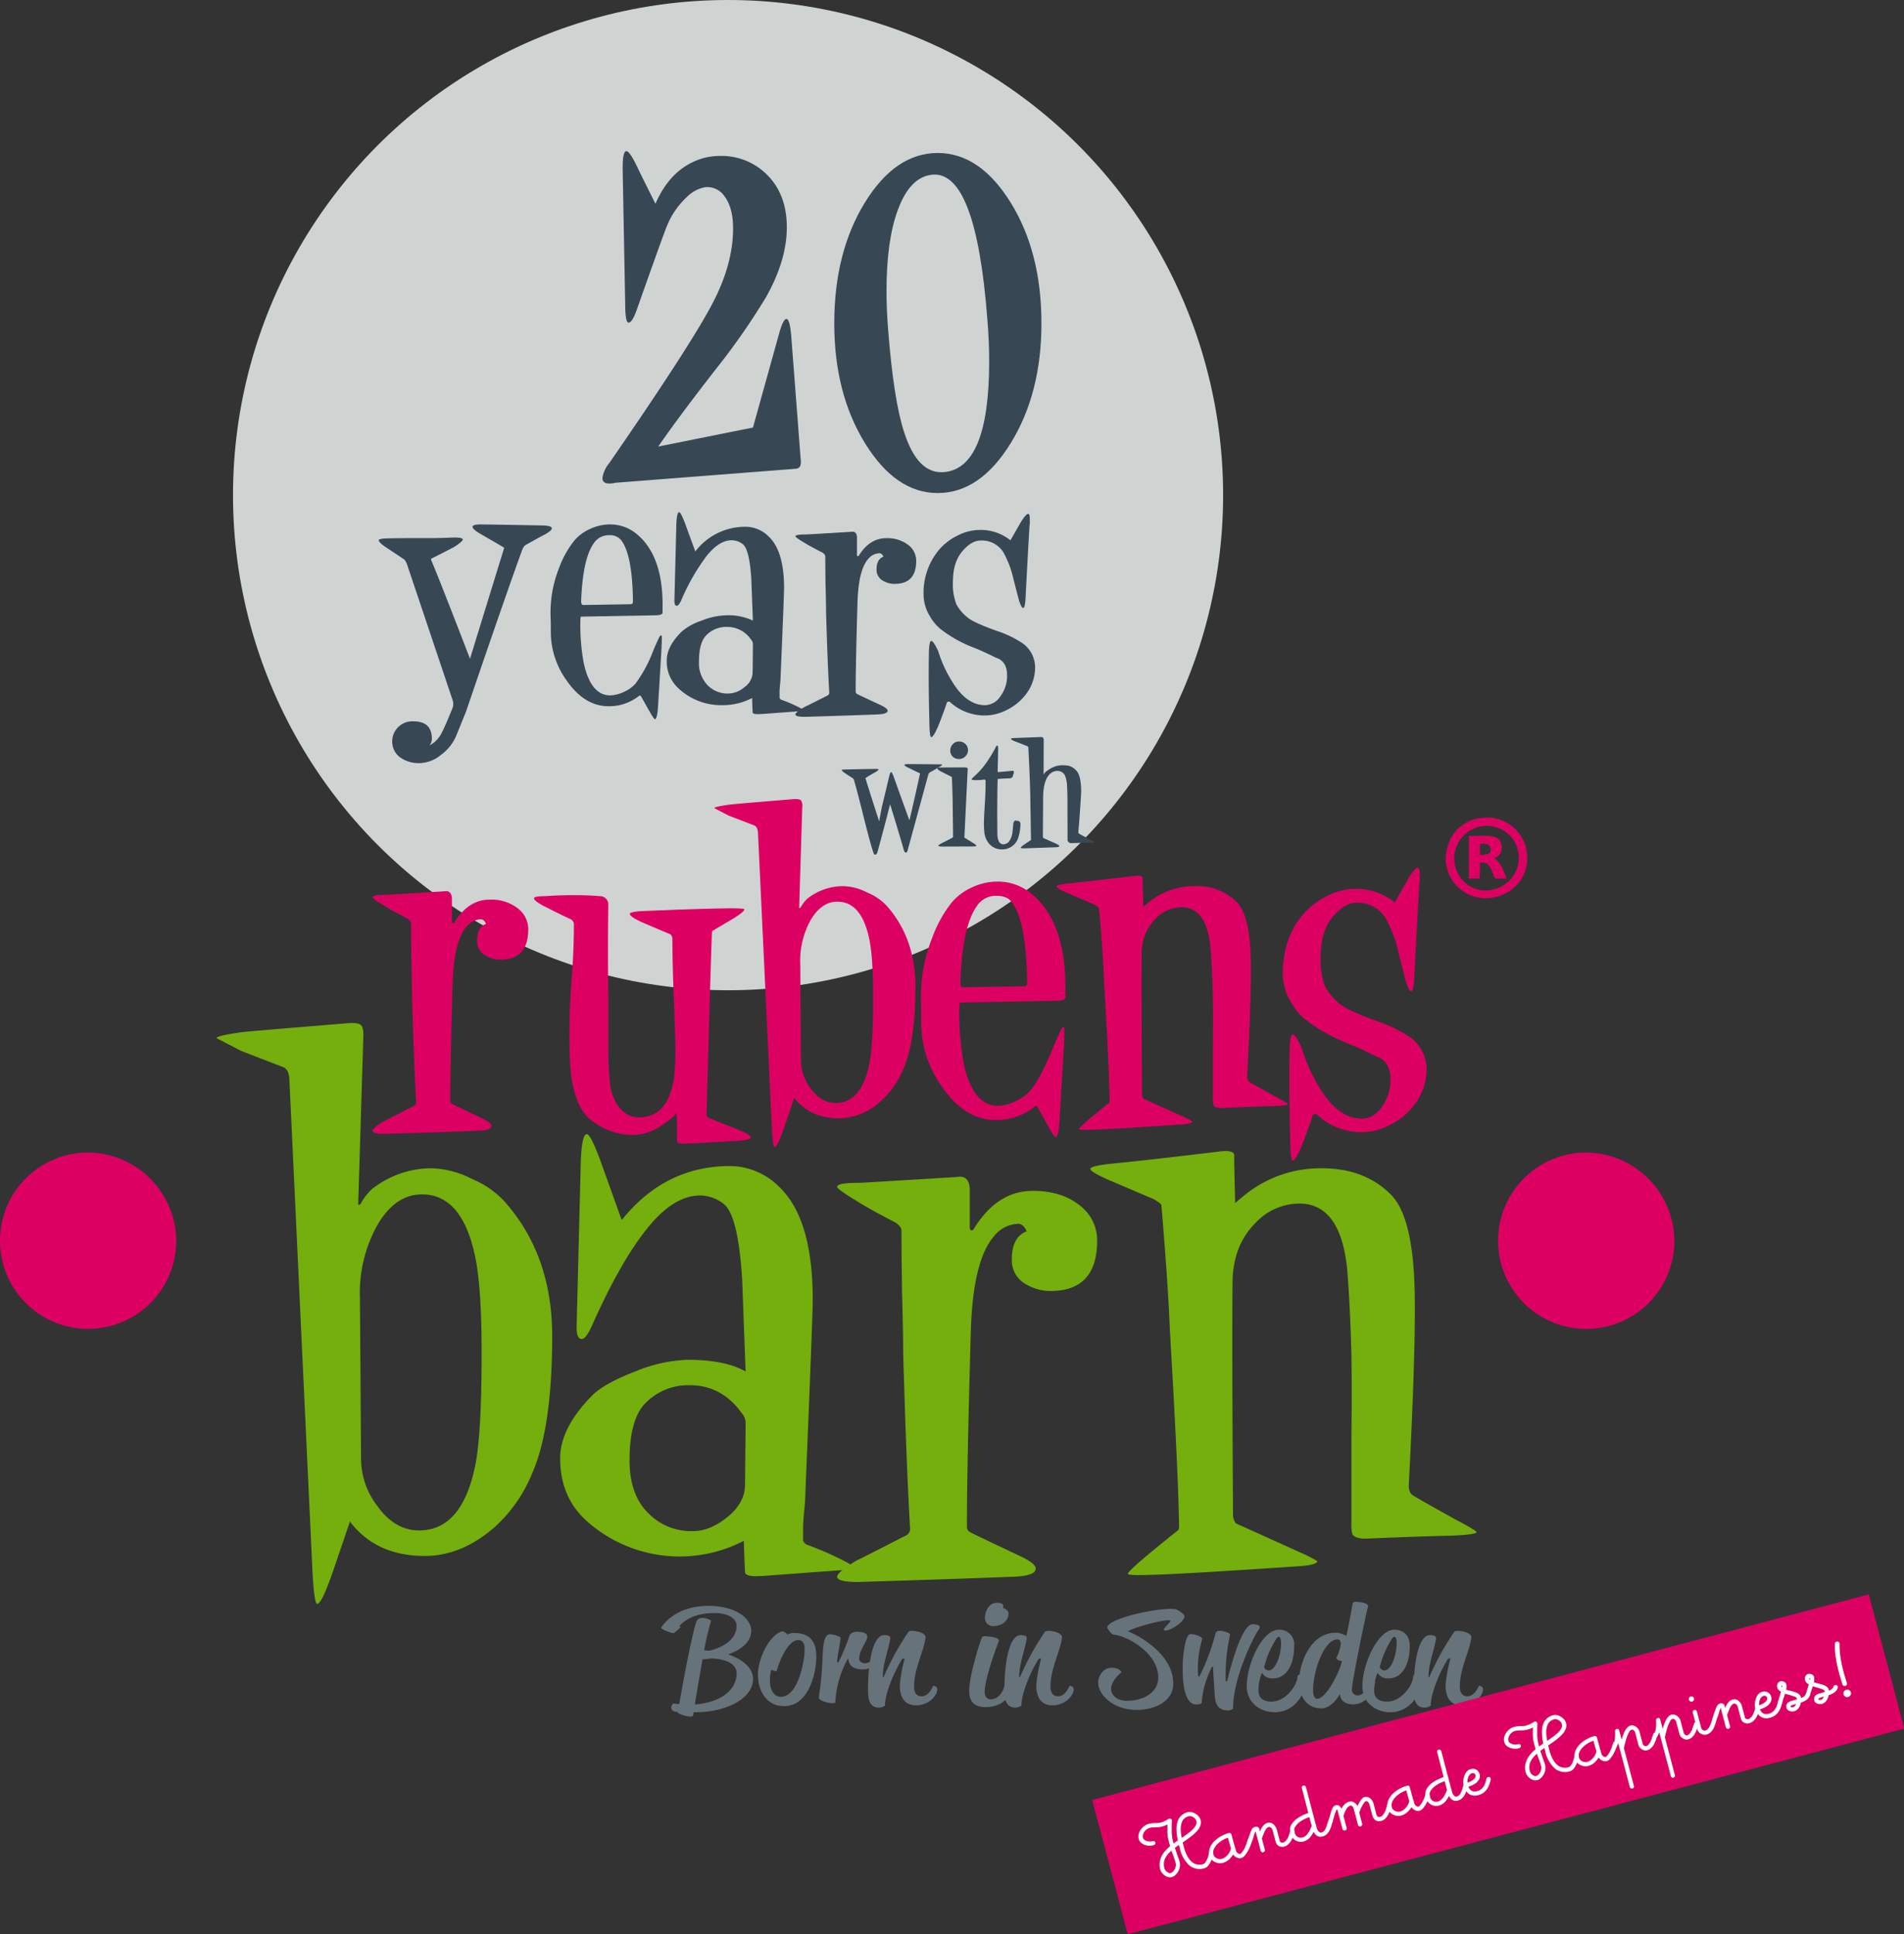 <svg xmlns="http://www.w3.org/2000/svg" width="461.292" height="468.526" viewBox="0 0 461.292 468.526">
  <rect x="0" y="0" width="461.292" height="468.526" fill="#333333" stroke="none"/>
  <g id="Groupe_354" data-name="Groupe 354" transform="translate(-17.566 -17.573)">
    <circle id="Ellipse_112" data-name="Ellipse 112" cx="119.94" cy="119.94" r="119.94" transform="translate(74.018 17.573)" fill="#cfd4d3"/>
    <g id="Groupe_353" data-name="Groupe 353" transform="translate(17.566 211.128)">
      <g id="Groupe_345" data-name="Groupe 345" transform="translate(52.458 54.256)">
        <path id="Tracé_623" data-name="Tracé 623" d="M135.55,266.6q0,22.433-4.956,33.5a35.448,35.448,0,0,1-8.96,12.759q-8,7-16.953,7.005c-7.639,0-13.554-2.608-17.783-7.871-.273-.348-.365-.579-.273-.677l-4.006,11.763q-2.88,8.4-3.985,8.4c-.558,0-.962-3.208-1.245-9.662L71.877,204.378q-.122-2.382-1.52-2.933l-10.193-3.931-5.937-3.089q0-.554,5.8-1.391c.353-.107,9.134-.838,26.309-2.249,1.567-.082,2.568.09,2.962.567.415.464.569,1.434.489,2.938l-1.236,40.506a1.031,1.031,0,0,0,.557-.154A14.083,14.083,0,0,1,91.873,231a23.46,23.46,0,0,1,14.316-5.052,22.921,22.921,0,0,1,10.073,2.663,22.3,22.3,0,0,1,7.575,5.2Q135.549,246.844,135.55,266.6Zm-17.094,3.935q0-16.112-1.65-23.559-3.17-14.685-12.8-14.7-6.5,0-10.833,7.486a33.678,33.678,0,0,0-4.2,17.721l.273,38.973a18.822,18.822,0,0,0,3.865,11.206q4.263,6.016,10.185,6.028,10.485,0,13.656-15.965Q118.464,289.994,118.456,270.53Z" transform="translate(-54.228 -190.765)" fill="#74af0d"/>
        <path id="Tracé_624" data-name="Tracé 624" d="M181.593,315.121l-18.735,1.388q-1.94.15-3.043.15c-1.558,0-2.428-.295-2.61-.85,0-.1-.04-1.072-.14-2.943l-.153-4.77a33.8,33.8,0,0,1-38.165-4.889q-6.34-5.743-6.333-15.147,0-7.278,7.718-15.138,2.9-2.927,10.338-5.8a36.4,36.4,0,0,1,12.816-2.879q8.813,0,13.779,2.663l.282.135q-.423-11.216-.838-22.274c-.638-10.289-2.116-16.347-4.4-18.229a9.512,9.512,0,0,0-5.8-2.1c-4.308,0-8.638,2.711-12.935,8.139q-6.51,8.139-13.383,23.685c-.92,1.969-1.711,2.942-2.338,2.942-.837,0-1.255-.94-1.255-2.8l.972-38.546q.14-8.265,1.517-8.263c.648,0,1.842,2.44,3.593,7.284l4.815,13.453c.1,0,.18-.082.293-.265q10.452-12.777,26.026-12.759a16.925,16.925,0,0,1,12,5.183q7.984,7.709,7.993,27.179,0,3.932-1.79,46.953c0,.923-.094,2.338-.275,4.21s-.273,3.212-.273,4.046v3.095a1.691,1.691,0,0,0,1.093,1.127,75.681,75.681,0,0,1,8.97,3.919c1.459.754,2.2,1.311,2.2,1.68C183.523,314.879,182.876,315.017,181.593,315.121Zm-24.247-35.33a3.688,3.688,0,0,0-.962-2.661q-4.842-6.735-12.553-6.729a14.448,14.448,0,0,0-10.9,4.486c-2.467,2.6-3.71,7.2-3.71,13.729q0,8.428,4.673,12.912a14.473,14.473,0,0,0,10.764,4.208c2.76,0,5.539-1.165,8.332-3.44,2.8-2.294,4.21-4.886,4.21-7.8Z" transform="translate(-29.159 -182.658)" fill="#74af0d"/>
        <path id="Tracé_625" data-name="Tracé 625" d="M222.307,232.264q0,11.774-10.489,12.188a11.576,11.576,0,0,1-6.6-1.532,6.557,6.557,0,0,1-3.58-6.176q0-5.327,3.58-6.719c-.464-1.129-1.09-1.741-1.942-1.829a7.774,7.774,0,0,0-5.905,2.953c-3.4,3.835-5.3,11.391-5.656,22.695q-.955,32.941-.96,47.661a1.43,1.43,0,0,0,.818,1.4q.152.159,12,5.751,3.855,1.8,3.853,3.065c0,1.222-1.932,1.874-5.786,1.982q-13.773.547-37.345,1.263c-3.317,0-4.976-.435-4.976-1.263,0-.76,1.578-2.063,4.693-3.935,2.48-1.2,6.161-3.093,11.026-5.6a6.881,6.881,0,0,0,1.315-.69,1.789,1.789,0,0,0,.627-1.555q-.833-14-1.658-42.038,0-4.642-.283-15.286c-.09-6.635-.142-11.521-.142-14.709,0-.654-.455-1.311-1.375-1.955-4.493-2.329-7.628-4.069-9.368-5.2-3.215-1.952-4.835-3.111-4.835-3.49,0-.654,1.76-.976,5.251-.976.818,0,8.72-.487,23.7-1.405,2.032-.376,3.075.6,3.176,2.936v9.394a.861.861,0,0,0,.272.567.556.556,0,0,0,.677-.289c3.785-6.176,8.538-9.25,14.333-9.25q6.922,0,11.239,3.431A10.542,10.542,0,0,1,222.307,232.264Z" transform="translate(-8.954 -179.557)" fill="#74af0d"/>
        <path id="Tracé_626" data-name="Tracé 626" d="M290.38,301.54q5.372,2.829,5.373,3.232c0,.368-2.023.664-6.068.846q-7.3.135-20.251.7-2.9.135-3.723-.973a7.993,7.993,0,0,1-.272-2.69v-20.3c.09-8.328.09-15.138,0-20.48q-.273-11.2-.982-20.317-1.472-16.378-11.643-16.4a14.66,14.66,0,0,0-10.56,4.637q-5.494,5.456-5.615,14.3-.15,15.543.12,56.467a3.384,3.384,0,0,0,.7,2.088q4.127,1.837,15.566,7.025a31.175,31.175,0,0,1,4.137,2.1c0,.662-1.657,1.077-4.956,1.271q-28.676,1.947-36.25,2.086c-3.125.1-4.683,0-4.683-.273s.97-1.272,2.882-2.942q2.915-2.526,9.378-7.7a2.351,2.351,0,0,0,.142-1.122q-.135-11.918-2.208-47.091-.423-10.931-2.062-30.411c0-.289-.645-.793-1.929-1.532-2.666-1.122-6.3-2.68-10.887-4.632-2.943-1.309-4.407-2.2-4.407-2.666s1.74-.894,5.227-1.271q8.407-.811,26.057-2.94c2.113-.275,3.3-.036,3.581.707v2.378l.272,11.774c0,.382-.272.554-.83.554-.547-.09-.83-.348-.83-.833,0-.648,1.56-2.2,4.695-4.629a29.172,29.172,0,0,1,17.916-5.888q10.347,0,16.678,6.323,5.233,5.175,5.783,22.135.412,13.573-1.375,47.93c-.09,1.488.273,2.468,1.1,2.923Q282.8,297.344,290.38,301.54Z" transform="translate(9.517 -181.427)" fill="#74af0d"/>
      </g>
      <g id="Groupe_346" data-name="Groupe 346" transform="translate(160.16 194.474)">
        <path id="Tracé_627" data-name="Tracé 627" d="M133.638,315.169a2.411,2.411,0,0,1-1.276-.319c-.727-.771-.325-1.125.042-1.739.19,0,.82.06,1.507.133,1.172-6.941,3.357-18.067,4.168-20,.415-1.193,2.276-1.032,3.55-.228a66.721,66.721,0,0,0-1.69,7.226c.416,0,.86.027,1.273.062,4.048-1,6.586-3.185,6.586-5.967,0-2.059-2.407-3.158-5.35-3.158-4.643,0-7.091,1.61-8.446,3.068-.092.09.313.255.213.353-.173.19-1.447,1.448-1.763,1.448-.415,0-2.862-.873-2.952-1.288,0,0,2.952-5.318,11.482-5.318,6.413,0,10.369,2.89,10.369,6.088,0,2.355-2.055,4.416-5.6,5.675,3.5,1.158,6.042,3.292,6.042,5.937,0,4.743-6.536,8.063-13.941,8.063h-.446a3.706,3.706,0,0,0-.1.677c-.042.259-.313.385-.728.385a7.8,7.8,0,0,1-3-.87A.328.328,0,0,1,133.638,315.169Zm5.9-12.764c-.68,3.9-1.415,8.057-1.85,10.93,6.067-.485,10.113-3.354,10.113-7.546,0-2.48-2.91-3.51-6.13-3.61C140.982,302.279,140.263,302.339,139.535,302.4Z" transform="translate(-129.5 -288.468)" fill="#67737a"/>
        <path id="Tracé_628" data-name="Tracé 628" d="M151.856,293.748a2.21,2.21,0,0,1,1.186.8,3.314,3.314,0,0,1,1.588-.386c4.765,0,5.536,3.128,5.4,6.484-.182,3.551-1.912,11.225-7.767,11.225-4.775,0-6.5-4.457-6.354-8C146.134,299.675,149,294.356,151.856,293.748Zm-.414,15.861c4.231,0,5.636-8.614,5.738-10.511.04-.94.315-3.226-1.507-3.226-2.631,0-4.775,5.648-5.218,7.485-.04.127-1.053-.13-1.316-.292a8.831,8.831,0,0,0-.326,2.093C148.685,307.6,149.583,309.609,151.442,309.609Z" transform="translate(-122.433 -286.614)" fill="#67737a"/>
        <path id="Tracé_629" data-name="Tracé 629" d="M160.936,301.288a50.354,50.354,0,0,0,2.729-6.578c.326-.776,1.5-1.027,2.814-.806.959.159,1.457.488,1.457,1.128,0,1.189-1.953,3.091-1.953,5.443,0,.461.637.975,1.365.975,1.811,0,2.348-1.9,2.631-1.9.322,0,.718.193.718.415a3.8,3.8,0,0,1-3.866,2.973c-2.668,0-3.348-1.259-3.528-2.68a24.061,24.061,0,0,0-3.1,10.743c-1.03.445-3.983-.456-3.983-1.165,0-.939.5-2.123.87-9.133.122-3.185.262-6.277,1.811-6.277a6.727,6.727,0,0,1,2.577.734c-.13,1.751-.72,4.128-.86,6.028Z" transform="translate(-117.987 -286.579)" fill="#67737a"/>
        <path id="Tracé_630" data-name="Tracé 630" d="M172.891,300.379c-1.86,2.877-4.27,8.36-4.23,11.394a2.58,2.58,0,0,1-1.545.482c-2.035,0-2.58-1.747-2.58-4.194,0-6.874,1.175-13.351,3.943-13.351.548,0,1.59.066,1.457.874-.544,3.095-1.81,6.1-1.81,9.29h.183a66.888,66.888,0,0,1,5.99-10.9c.18-.292.585-.292.989-.292,1.233,0,3.33.581,3.185,1.618-.362,3.287-2.769,7.473-2.769,11.767,0,1.646.585,2.453,1.86,2.453,1.5,0,2.418-1.719,2.77-2.548,0,0,1,.062,1,.87,0,1.386-1.95,3.865-5.127,3.865-3.085,0-3.955-2.316-3.955-4.926a36.079,36.079,0,0,1,1.172-6.4Z" transform="translate(-114.405 -286.644)" fill="#67737a"/>
        <path id="Tracé_631" data-name="Tracé 631" d="M184.707,297.432a.8.8,0,0,1,.827-.411c-.1,0,3.713.092,3.308,1.193-1.365,3.539-3.448,9.8-3.408,12.311,0,1.192.648,1.774,1.375,1.774,2.814,0,3.621-3.51,3.752-4.8,0,0,1.69-.323,1.69.966,0,2.023-1.637,5.731-6.676,5.731-2.6,0-3.9-1.3-3.9-3.866C181.672,306.944,183.815,299.728,184.707,297.432Zm.777-4.9c0-.9.6-3.6,2.864-3.6,1.13,0,1.81.2,1.507,1.228.665.253,1.354.608,1.354,1.478,0,1.032-.95,2.933-3.813,2.933A1.952,1.952,0,0,1,185.484,292.528Z" transform="translate(-107.022 -288.692)" fill="#67737a"/>
        <path id="Tracé_632" data-name="Tracé 632" d="M195.993,300.379c-1.86,2.877-4.27,8.36-4.23,11.394a2.609,2.609,0,0,1-1.535.482c-2.043,0-2.59-1.747-2.59-4.194,0-6.874,1.176-13.351,3.945-13.351.557,0,1.588.066,1.455.874-.544,3.095-1.819,6.1-1.819,9.29h.182a66.964,66.964,0,0,1,6-10.9c.18-.292.6-.292,1-.292,1.213,0,3.31.581,3.175,1.618-.362,3.287-2.769,7.473-2.769,11.767,0,1.646.585,2.453,1.86,2.453,1.5,0,2.408-1.719,2.774-2.548,0,0,.987.062.987.87,0,1.386-1.94,3.865-5.127,3.865-3.085,0-3.945-2.316-3.945-4.926a35.257,35.257,0,0,1,1.182-6.4Z" transform="translate(-104.452 -286.644)" fill="#67737a"/>
        <path id="Tracé_633" data-name="Tracé 633" d="M210.489,312.218c4.177,0,7.586-2.1,7.586-5.613,0-6.161-7.94-10.286-10.9-10.418-.4-.03-1.457-1.447-1.457-1.7-.09-2.1,11.674-4.815,16.207-4.521.826.062,2.505,1.3,2.505,1.68,0,1.547-3.45,3.578-4.589,3.578-.326,0-.406-.13-.406-.362,0-.285,1.585-1.64,1.585-1.993,0-.78-8.353,1.326-10.315,2.518,1.922.74,11,5.128,11,12.73,0,4.228-4.493,6.321-8.854,6.321-5.766,0-9.345-3.736-9.345-6.671,0-1.445,1.173-3.551,3.176-3.551,1.273,0,2.214.395,2.485,1.1-.947.677-2.537,2.447-2.537,4.025C206.634,310.6,207.767,312.218,210.489,312.218Z" transform="translate(-97.614 -288.253)" fill="#67737a"/>
        <path id="Tracé_634" data-name="Tracé 634" d="M224.948,302.84a22.718,22.718,0,0,0-2.54,8.8c-.232.295-.87.355-1.273.355-3.135,0-3.32-6.191-3.32-8.835,0-2.3.5-8.217,1.9-8.217,1.044,0,3.008.575,2.812,1.313a25.333,25.333,0,0,0-1.03,7.453,9.073,9.073,0,0,0,.134,1.542h.222A52.162,52.162,0,0,0,225.8,294.71c.1-.316.413-.578,1.053-.578.587,0,2.577.449,2.445,1.03a43.633,43.633,0,0,0-1.042,11.219h.326c.454-1.9,3.357-13.828,6.208-13.828.648,0,1.731.162,1.731.733,0,.259-.73,1.132-1.315,2.3-2.6,5.091-5.181,12-5.181,17.383a1.691,1.691,0,0,1-1.262.455c-2.46,0-3-1.748-3.135-3.327-.1-1.1-.448-6.676-.448-7.253Z" transform="translate(-91.45 -287.128)" fill="#67737a"/>
        <path id="Tracé_635" data-name="Tracé 635" d="M236.423,293.479a3.551,3.551,0,0,1,3.737,3.926c0,4.135-1.6,7.868-5.181,7.868a2.87,2.87,0,0,1-2.628-1.349,10.656,10.656,0,0,0-.833,4.318c0,1.512.833,2.647,3.148,2.647,3.5,0,6.3-4.028,6.3-6.161,0,0,0-.361.638-.361a1.426,1.426,0,0,1,1.325,1.553c0,2.8-2.457,7.548-7.493,7.548-3.491,0-6.766-2.287-6.766-6.319C228.669,301.765,232.442,293.479,236.423,293.479Zm-2.405,9.863c1.6,0,2.963-3.642,2.963-6.616,0-1.344-.322-1.505-.558-1.505-.17,0-.4.127-.665.575a22.96,22.96,0,0,0-2.872,6.738A1.171,1.171,0,0,0,234.017,303.342Z" transform="translate(-86.774 -286.73)" fill="#67737a"/>
        <path id="Tracé_636" data-name="Tracé 636" d="M247.328,311.212c-.6,1.158-2.315,3.355-4.361,3.355-4.085,0-5.443-3.62-5.443-6.39,0-4.544,2.776-11.93,8.894-11.93a5.014,5.014,0,0,1,2.547.774c.628-2.508,1.276-6.354,1.5-7.608a.671.671,0,0,1,.72-.651c1.585,0,3.225.429,3.053,1.1-.69,2.588-3.9,18.418-3.9,20a1.352,1.352,0,0,0,1.5,1.547c1.484,0,2.445-2.1,2.757-4.025,0,0,1.318-.1,1.318.87,0,1.708-1.852,5.351-5.313,5.351-1.952,0-3.124-1.1-3.124-2.387Zm-5.4,1.03c2.369,0,5.947-7.707,5.947-9.153a2.1,2.1,0,0,1-1.364-.648,10.883,10.883,0,0,0,1.132-3.455c0-.511-.13-1.126-.81-1.126-3.265,0-5.907,7.709-5.907,12.255C240.924,310.791,241.005,312.242,241.925,312.242Z" transform="translate(-82.959 -288.762)" fill="#67737a"/>
        <path id="Tracé_637" data-name="Tracé 637" d="M256,293.479c1.731,0,3.723.963,3.723,3.926,0,4.135-1.585,7.868-5.177,7.868a2.888,2.888,0,0,1-2.628-1.349,10.766,10.766,0,0,0-.823,4.318c0,1.512.823,2.647,3.135,2.647,3.5,0,6.323-4.028,6.323-6.161,0,0,0-.361.628-.361a1.418,1.418,0,0,1,1.315,1.553c0,2.8-2.457,7.548-7.493,7.548-3.491,0-6.756-2.287-6.756-6.319C248.251,301.765,252.014,293.479,256,293.479Zm-2.405,9.863c1.6,0,2.953-3.642,2.953-6.616,0-1.344-.312-1.505-.548-1.505-.17,0-.4.127-.675.575a22.613,22.613,0,0,0-2.862,6.738A1.171,1.171,0,0,0,253.6,303.342Z" transform="translate(-78.337 -286.73)" fill="#67737a"/>
        <path id="Tracé_638" data-name="Tracé 638" d="M265.29,300.379c-1.852,2.877-4.257,8.36-4.217,11.394a2.583,2.583,0,0,1-1.54.482c-2.052,0-2.59-1.747-2.59-4.194,0-6.874,1.176-13.351,3.945-13.351.547,0,1.588.066,1.458.874-.548,3.095-1.821,6.1-1.821,9.29h.182a67.372,67.372,0,0,1,6-10.9c.172-.292.588-.292,1.006-.292,1.222,0,3.305.581,3.175,1.618-.376,3.287-2.773,7.473-2.773,11.767,0,1.646.585,2.453,1.862,2.453,1.5,0,2.4-1.719,2.773-2.548,0,0,.987.062.987.87,0,1.386-1.949,3.865-5.127,3.865-3.085,0-3.952-2.316-3.952-4.926a35.9,35.9,0,0,1,1.183-6.4Z" transform="translate(-74.592 -286.644)" fill="#67737a"/>
      </g>
      <g id="Groupe_349" data-name="Groupe 349">
        <g id="Groupe_347" data-name="Groupe 347" transform="translate(90.255)">
          <path id="Tracé_639" data-name="Tracé 639" d="M118.372,177.717q0,7.046-6.269,7.3a7.024,7.024,0,0,1-3.968-.921,3.92,3.92,0,0,1-2.143-3.709c0-2.113.71-3.464,2.143-4.015-.272-.684-.647-1.036-1.162-1.107a4.655,4.655,0,0,0-3.541,1.77q-3.05,3.445-3.387,13.614-.575,19.72-.568,28.532a.863.863,0,0,0,.5.833c.05.06,2.447,1.2,7.171,3.448,1.535.73,2.315,1.356,2.315,1.866,0,.714-1.163,1.1-3.47,1.147-5.5.245-12.968.486-22.374.77-1.982,0-2.975-.253-2.975-.77,0-.434.933-1.225,2.814-2.335q2.228-1.108,6.595-3.362a4.7,4.7,0,0,0,.788-.415,1.059,1.059,0,0,0,.365-.926q-.487-8.392-.982-25.177c0-1.856-.064-4.9-.172-9.162-.04-3.969-.08-6.915-.08-8.8,0-.393-.266-.783-.821-1.192-2.7-1.385-4.563-2.428-5.613-3.1-1.935-1.175-2.895-1.872-2.895-2.073,0-.426,1.053-.608,3.146-.608q.728,0,14.191-.84c1.213-.222,1.829.361,1.9,1.77v5.61a.481.481,0,0,0,.162.348.358.358,0,0,0,.415-.152q3.383-5.565,8.585-5.567a10.5,10.5,0,0,1,6.726,2.058A6.344,6.344,0,0,1,118.372,177.717Z" transform="translate(-80.644 -146.13)" fill="#dd0063"/>
          <path id="Tracé_640" data-name="Tracé 640" d="M156.459,225.528c2.7,1.063,4.054,1.811,4.054,2.268,0,.5-1.567.808-4.725.919-1.092.063-3.1.183-6.007.335-2.438.172-4.248.249-5.462.249-.933,0-1.488-.107-1.64-.319,0-.077-.03-.542-.09-1.435q.09-2.262-.093-5.8l-.069.09c-.273.662-1.438,1.694-3.471,3.026a12.583,12.583,0,0,1-6.766,2.344,16.264,16.264,0,0,1-10.538-3.727q-4.567-3.754-4.988-14.816a168.455,168.455,0,0,1,.4-18.641q.575-7.39.575-13.606a1.452,1.452,0,0,0-.727-1.437c-1.488-.678-3.816-1.809-6.94-3.424-1.325-.733-1.983-1.289-1.983-1.677,0-.349.929-.515,2.792-.515-.273,0,.4-.03,2.043-.133,1.65-.077,3.277-.109,4.866-.109,2.235,0,4.318.072,6.243.242a2,2,0,0,1,2.052,1.936q-.15,11.347,0,22.574v12.686c.062,5.43.333,8.9.838,10.417,1.316,3.956,3.531,5.959,6.676,5.959,4.623,0,7.415-3.206,8.428-9.579a71.827,71.827,0,0,0,.242-10.236c-.162-4.653-.316-9.3-.5-13.939-.11-4.257-.162-7.377-.162-9.4a1.471,1.471,0,0,0-.505-1.185c-1.487-.607-3.783-1.583-6.928-2.933-1.922-.874-2.883-1.557-2.883-2.008,0-.339,1.012-.568,3.055-.678q13.367-.575,21.212-.677c2.307,0,3.48.09,3.48.246,0,.411-.9,1.149-2.693,2.252q-2.7,1.616-5.008,2.963a.788.788,0,0,0-.16.507q-.5,14.687-1.3,43.908c0,.451.12.713.412.84C151.063,223.395,153.147,224.245,156.459,225.528Z" transform="translate(-68.86 -145.836)" fill="#dd0063"/>
          <path id="Tracé_641" data-name="Tracé 641" d="M187.237,198.287q0,13.418-2.975,20.052a20.988,20.988,0,0,1-5.36,7.635,15.168,15.168,0,0,1-10.156,4.209c-4.573,0-8.12-1.557-10.651-4.7-.16-.22-.233-.352-.16-.412l-2.4,7.058c-1.163,3.348-1.959,5.027-2.408,5.027q-.483,0-.725-5.785l-3.309-70.36c-.06-.959-.365-1.537-.909-1.769l-6.124-2.345-3.541-1.831c0-.235,1.156-.518,3.461-.84q.333-.1,15.782-1.362c.939-.052,1.527.057,1.769.339a2.583,2.583,0,0,1,.283,1.776l-.737,24.256a.651.651,0,0,0,.322-.076,8.67,8.67,0,0,1,1.66-2.186,14.059,14.059,0,0,1,8.579-3.023,13.558,13.558,0,0,1,6.037,1.594,13.23,13.23,0,0,1,4.543,3.1Q187.229,186.451,187.237,198.287Zm-10.245,2.345q0-9.658-.984-14.1c-1.273-5.876-3.822-8.82-7.678-8.82-2.587,0-4.755,1.507-6.492,4.486a20.286,20.286,0,0,0-2.5,10.621l.152,23.351a11.282,11.282,0,0,0,2.308,6.7c1.717,2.4,3.743,3.614,6.108,3.614q6.267,0,8.192-9.567Q176.995,212.309,176.992,200.632Z" transform="translate(-55.709 -152.846)" fill="#dd0063"/>
          <path id="Tracé_642" data-name="Tracé 642" d="M208.49,193.606v1.432c-.223.446-1.063.658-2.568.658l-22.861.414c-.172,0-.253.435-.253,1.271a67.813,67.813,0,0,0,1.083,13.609q2.23,10.135,8.253,10.143a10.558,10.558,0,0,0,4.208-1.076,10.214,10.214,0,0,0,3.713-2.7q2.4-2.846,5.53-10.5,1.245-2.943,1.731-3.935c.486-1,.8-1.152.91-.418a51,51,0,0,1-.162,5.278l-.98,16.725c-.173,2.783-.5,4.19-.992,4.19-.232,0-.88-1.013-1.982-3.026l-2.246-4.026c-.273-.454-.475-.59-.657-.434a14.863,14.863,0,0,1-9.569,3.367q-7.525,0-13.036-8.061a26.582,26.582,0,0,1-5.049-15.283v-3.186c-.05-1.507-.07-2.654-.07-3.444a38.721,38.721,0,0,1,2.71-14.1,30.827,30.827,0,0,1,4.785-8.654,13.849,13.849,0,0,1,4.955-3.652,14.444,14.444,0,0,1,6.04-1.379,12.765,12.765,0,0,1,8.587,3.185Q208.826,177.068,208.49,193.606Zm-9.245-2.261c-.133-10.195-1.408-16.77-3.883-19.724-.71-.906-1.943-1.366-3.713-1.366a5.493,5.493,0,0,0-4.622,2.53q-3.475,4.872-3.966,18.313a3.539,3.539,0,0,0,.12,1c.084.229.306.32.618.32l14.7-.243C198.992,192.175,199.245,191.894,199.245,191.345Z" transform="translate(-40.641 -146.822)" fill="#dd0063"/>
          <path id="Tracé_643" data-name="Tracé 643" d="M249.292,219.218c2.143,1.126,3.215,1.758,3.215,1.922,0,.228-1.2.4-3.641.505-2.913.06-6.97.2-12.126.434-1.156.037-1.9-.152-2.225-.59a4.494,4.494,0,0,1-.175-1.605V207.727c.062-4.985.062-9.084,0-12.259-.1-4.493-.282-8.538-.568-12.179q-.921-9.832-6.988-9.82a8.778,8.778,0,0,0-6.33,2.76,11.935,11.935,0,0,0-3.37,8.582q-.077,9.313.09,33.814a1.945,1.945,0,0,0,.406,1.259q2.475,1.114,9.325,4.2a19.954,19.954,0,0,1,2.478,1.256c0,.4-.99.654-2.963.764q-17.177,1.168-21.724,1.255c-1.862.062-2.793,0-2.793-.17s.565-.735,1.728-1.761c1.145-1,3.026-2.548,5.6-4.613.072-.06.09-.282.09-.678Q209.25,213,208,191.936q-.24-6.553-1.232-18.226c0-.152-.393-.466-1.165-.91-1.578-.678-3.752-1.6-6.513-2.782-1.771-.77-2.631-1.311-2.631-1.587,0-.295,1.032-.537,3.135-.761,3.34-.333,8.548-.92,15.588-1.771,1.276-.165,1.992-.02,2.153.426v1.425l.165,7.053c0,.222-.165.342-.5.342-.332-.064-.494-.232-.494-.509,0-.391.941-1.309,2.8-2.777a17.62,17.62,0,0,1,10.743-3.51,13.543,13.543,0,0,1,9.993,3.773q3.138,3.1,3.457,13.26c.175,5.431-.122,15.007-.827,28.707-.05.9.162,1.491.675,1.78Q244.738,216.694,249.292,219.218Z" transform="translate(-30.745 -147.251)" fill="#dd0063"/>
          <path id="Tracé_644" data-name="Tracé 644" d="M269.6,213.323a14.208,14.208,0,0,1-3.128,8.818,17.036,17.036,0,0,1-5.612,4.583,14.778,14.778,0,0,1-6.941,1.8,15.815,15.815,0,0,1-10.813-4.184c-.332-.355-.685-.312-1.072.077q-.485,1.764-2.721,7.561c-.992,2.284-1.707,3.448-2.153,3.448-.313,0-.515-1.441-.575-4.29-.212-8.292-.282-15.762-.152-22.428.052-2.566.3-3.863.727-3.863q.67,0,2.153,3.2a41.435,41.435,0,0,0,5.029,10.754q4.213,6.462,9.667,6.452c1.811,0,3.41-.93,4.775-2.857a10.987,10.987,0,0,0,2.076-6.621c0-3.028-1.176-4.9-3.561-5.627q-3.795-1.936-6.686-3.1a39.869,39.869,0,0,1-10.651-6.05,14.7,14.7,0,0,1-3.3-4.115,13.618,13.618,0,0,1-1.892-6.546q0-8.557,4.613-14.2a18.5,18.5,0,0,1,6.035-4.775,15.221,15.221,0,0,1,6.771-1.763,14.688,14.688,0,0,1,8.91,2.686l.817.591c.723-1.278,1.74-3.109,3.068-5.446,1.152-1.95,1.982-2.933,2.48-2.933.322,0,.494.535.494,1.658v1.275l-.09.828c-.333,5.373-.74,13-1.248,22.833-.08,2.188-.342,3.274-.735,3.274s-.82-.8-1.316-2.447c-.655-2.494-1.293-5-1.9-7.456a30.649,30.649,0,0,0-3.048-7.888,7.917,7.917,0,0,0-7.018-3.623c-1.933,0-3.855,1.175-5.786,3.491s-2.883,5.564-2.883,9.69a18.209,18.209,0,0,0,1.062,7.06,13.627,13.627,0,0,0,3.38,4.108c1.223,1.118,4.388,2.608,9.519,4.45a33.092,33.092,0,0,1,7.584,3.7A9.492,9.492,0,0,1,269.6,213.323Z" transform="translate(-14.24 -147.831)" fill="#dd0063"/>
        </g>
        <path id="Tracé_645" data-name="Tracé 645" d="M60.259,234.407A21.35,21.35,0,1,1,38.92,212.7,21.524,21.524,0,0,1,60.259,234.407Z" transform="translate(-17.566 -127.059)" fill="#dd0063"/>
        <path id="Tracé_646" data-name="Tracé 646" d="M313.936,234.407A21.356,21.356,0,1,1,292.584,212.7,21.539,21.539,0,0,1,313.936,234.407Z" transform="translate(91.723 -127.059)" fill="#dd0063"/>
        <g id="Groupe_348" data-name="Groupe 348" transform="translate(350.277 4.509)">
          <path id="Tracé_647" data-name="Tracé 647" d="M271.634,156.018a9.668,9.668,0,0,1,10.457,9.76c0,8.948-11.035,12.769-16.831,6.972a9.457,9.457,0,0,1-2.889-6.874,12.035,12.035,0,0,1,1.491-5.377A9.526,9.526,0,0,1,271.634,156.018Zm-5.876,14.24c4.6,6.744,15.16,2.62,14.243-5.577a7.725,7.725,0,0,0-8.964-6.573A7.86,7.86,0,0,0,265.758,170.258Z" transform="translate(-262.371 -155.997)" fill="#dd0063" fill-rule="evenodd"/>
          <path id="Tracé_648" data-name="Tracé 648" d="M272.445,164.458c1.488,1.1,2.388,3.317,2.986,4.981h-2.687c-1.146-1.412-.884-4.231-3.783-3.885a29.82,29.82,0,0,1-.1,3.885h-2.59V159.079c2.211.142,5.55-.386,6.971.6C274.641,160.642,274.77,163.847,272.445,164.458Zm-3.484-.8a3.913,3.913,0,0,0,2.388-.4c.783-1.637-.514-2.588-2.388-2.192Z" transform="translate(-260.691 -154.677)" fill="#dd0063" fill-rule="evenodd"/>
        </g>
        <rect id="Rectangle_158" data-name="Rectangle 158" width="194.559" height="33.624" transform="matrix(0.967, -0.256, 0.256, 0.967, 264.616, 242.472)" fill="#dd0063"/>
      </g>
      <g id="Groupe_352" data-name="Groupe 352" transform="translate(275.811 204.069)">
        <g id="Groupe_350" data-name="Groupe 350" transform="translate(0 26.195)">
          <path id="Tracé_649" data-name="Tracé 649" d="M218.385,340.108a1.644,1.644,0,0,1-.914-.013,2.463,2.463,0,0,1-.8-.392,3.064,3.064,0,0,1-.641-.628,2.5,2.5,0,0,1-.4-.75,4.529,4.529,0,0,1-.145-1.768,4.975,4.975,0,0,1,.477-1.53,6.245,6.245,0,0,1,.931-1.338,11.89,11.89,0,0,1,1.1-1.065l-.331-1.253c-.043-.156-.074-.295-.1-.4s-.04-.192-.067-.29a8.9,8.9,0,0,1-.142-1.092c-.02-.351-.026-.711-.013-1.08l.027-1.145a4.922,4.922,0,0,1-.468.226,5.63,5.63,0,0,1-.794.273,5.9,5.9,0,0,1-.9.176c-.259.026-.525.042-.8.042-.243,0-.476,0-.707.016a3.621,3.621,0,0,0-.683.116,2.065,2.065,0,0,0-.711.351,2.449,2.449,0,0,0-.562.6,2.215,2.215,0,0,0-.32.727,1.347,1.347,0,0,0,0,.7.845.845,0,0,0,.279.442,1.778,1.778,0,0,0,.558.313,2.529,2.529,0,0,0,.694.142,2.07,2.07,0,0,0,.685-.062c.6-.159.75.153.788.3a.528.528,0,0,1-.057.4.712.712,0,0,1-.452.282,3.322,3.322,0,0,1-.99.1,3.562,3.562,0,0,1-1.034-.192,2.746,2.746,0,0,1-.909-.515,1.83,1.83,0,0,1-.585-.93,2.356,2.356,0,0,1,0-1.18,3.37,3.37,0,0,1,.5-1.072,4.181,4.181,0,0,1,.82-.856,2.892,2.892,0,0,1,1.036-.522,5.941,5.941,0,0,1,.936-.173c.269-.017.531-.029.787-.027.215,0,.436-.017.651-.034a4.058,4.058,0,0,0,.667-.117,5.376,5.376,0,0,0,.806-.3,9.178,9.178,0,0,0,1.05-.588l.034-.021.1-.024a.516.516,0,0,1,.4.059.5.5,0,0,1,.242.295l.009.042.013.1s-.04.79-.052.956c-.006.532-.006,1.067-.006,1.582a10.05,10.05,0,0,0,.114,1.488c.027.2.067.416.126.661q.069.288.218.844c.263-.206.471-.362.627-.469l.4-.278a13.5,13.5,0,0,1-.329-2.558,6.149,6.149,0,0,1,.272-2.055,3.31,3.31,0,0,1,.919-1.428,3.862,3.862,0,0,1,1.507-.8h0a2.019,2.019,0,0,1,.974-.01,3.124,3.124,0,0,1,.919.369,3.292,3.292,0,0,1,.761.641,2.3,2.3,0,0,1,.471.816,2.408,2.408,0,0,1-.026,1.388,3.819,3.819,0,0,1-.787,1.316,10.217,10.217,0,0,1-1.488,1.362c-.567.436-1.243.924-2.02,1.452l.26,1.05a9.884,9.884,0,0,0,.9,2.328,4.67,4.67,0,0,0,1.122,1.379,2.688,2.688,0,0,0,1.253.584,3.22,3.22,0,0,0,1.4-.077.974.974,0,0,0,.479-.331,3.46,3.46,0,0,0,.436-.705,6.377,6.377,0,0,0,.326-.869,8.052,8.052,0,0,0,.207-.861.9.9,0,0,1,.122-.217.431.431,0,0,1,.252-.186.542.542,0,0,1,.647.376l.044.164-.066.084a7.348,7.348,0,0,1-.21.917,6.822,6.822,0,0,1-.421,1.085,4.3,4.3,0,0,1-.618.953,1.892,1.892,0,0,1-.934.591,3.91,3.91,0,0,1-3.546-.672,7.888,7.888,0,0,1-2.372-4.285l-.187-.7-.491.318-.494.376.594,1.753.306.844c.1.288.195.578.269.867a2.548,2.548,0,0,1,.037,1.077,3.722,3.722,0,0,1-.355,1.082,3.6,3.6,0,0,1-.657.9,2.107,2.107,0,0,1-.947.558Zm-.382-6.1a5.191,5.191,0,0,0-1.3,1.8,3.455,3.455,0,0,0-.06,2.225,1.36,1.36,0,0,0,.228.452,1.681,1.681,0,0,0,.392.381,1.738,1.738,0,0,0,.471.242.711.711,0,0,0,.4.014,1.236,1.236,0,0,0,.549-.326,2.481,2.481,0,0,0,.448-.622,2.676,2.676,0,0,0,.245-.76,1.776,1.776,0,0,0-.031-.711c-.06-.226-.127-.465-.212-.721s-.175-.524-.272-.806c-.084-.2-.174-.442-.269-.71-.072-.185-.159-.435-.269-.743Zm4.514-8.629a2.609,2.609,0,0,0-1.065.548,2.37,2.37,0,0,0-.652,1.034,4.809,4.809,0,0,0-.217,1.661,11.113,11.113,0,0,0,.239,1.992c.537-.375,1.027-.724,1.471-1.053a10.108,10.108,0,0,0,1.3-1.115,3.429,3.429,0,0,0,.7-1.006,1.486,1.486,0,0,0,.054-.963,1.176,1.176,0,0,0-.263-.472,1.863,1.863,0,0,0-.476-.408,1.892,1.892,0,0,0-.568-.226A1.21,1.21,0,0,0,222.518,325.382Z" transform="translate(-210.327 -309.233)" fill="#fff"/>
          <path id="Tracé_650" data-name="Tracé 650" d="M217.46,339.757a2.387,2.387,0,0,1-.715-.353,2.8,2.8,0,0,1-.581-.574,2.231,2.231,0,0,1-.363-.668,4.17,4.17,0,0,1-.13-1.65,4.456,4.456,0,0,1,.449-1.44,5.936,5.936,0,0,1,.891-1.283,11.456,11.456,0,0,1,1.2-1.149c-.087-.331-.165-.614-.225-.839s-.11-.425-.152-.579-.07-.283-.089-.383-.046-.206-.073-.311a8.953,8.953,0,0,1-.134-1.042c-.02-.343-.027-.693-.013-1.05l.04-1.63a5.905,5.905,0,0,1-.853.451,5.409,5.409,0,0,1-.761.262,5.257,5.257,0,0,1-.859.167,7.548,7.548,0,0,1-.768.039c-.245,0-.489.006-.721.018a3.7,3.7,0,0,0-.738.124,2.335,2.335,0,0,0-.807.4,2.831,2.831,0,0,0-.621.671,2.543,2.543,0,0,0-.359.808,1.683,1.683,0,0,0,.006.831,1.133,1.133,0,0,0,.366.578,2.088,2.088,0,0,0,.642.365,2.808,2.808,0,0,0,.77.153,2.427,2.427,0,0,0,.768-.07c.269-.072.421-.037.458.1a.251.251,0,0,1-.03.192.462.462,0,0,1-.286.159,3.228,3.228,0,0,1-.91.087,3.3,3.3,0,0,1-.959-.176,2.551,2.551,0,0,1-.823-.471,1.546,1.546,0,0,1-.5-.791,1.989,1.989,0,0,1,0-1.044,3.019,3.019,0,0,1,.455-.981,3.758,3.758,0,0,1,.763-.8,2.641,2.641,0,0,1,.941-.477,5.461,5.461,0,0,1,.89-.165c.26-.019.514-.029.758-.026s.458-.017.678-.036a4.28,4.28,0,0,0,.715-.126,5.722,5.722,0,0,0,.848-.319,9.485,9.485,0,0,0,1.079-.605l.057-.013a.231.231,0,0,1,.195.031.229.229,0,0,1,.117.129l.013.06c-.01.166-.02.326-.024.478s-.016.313-.027.476c-.006.548-.009,1.085-.009,1.6a10.02,10.02,0,0,0,.122,1.53,6,6,0,0,0,.127.683c.06.255.169.671.322,1.245.416-.326.73-.565.942-.708s.389-.272.552-.385a13.315,13.315,0,0,1-.363-2.68,5.856,5.856,0,0,1,.258-1.965,2.981,2.981,0,0,1,.843-1.309,3.556,3.556,0,0,1,1.4-.743,1.735,1.735,0,0,1,.836-.007,3.027,3.027,0,0,1,1.54.927,2.073,2.073,0,0,1,.416.72,2.141,2.141,0,0,1-.024,1.223,3.628,3.628,0,0,1-.731,1.222,10.187,10.187,0,0,1-1.452,1.326q-.908.7-2.163,1.55l.306,1.229a10.064,10.064,0,0,0,.926,2.4,4.943,4.943,0,0,0,1.183,1.46,3.052,3.052,0,0,0,1.381.638,3.6,3.6,0,0,0,1.517-.087,1.179,1.179,0,0,0,.614-.416,3.566,3.566,0,0,0,.474-.763,5.961,5.961,0,0,0,.343-.91c.093-.319.165-.612.219-.89.016-.03.043-.069.07-.109a.185.185,0,0,1,.1-.08.236.236,0,0,1,.19.033.245.245,0,0,1,.124.152.078.078,0,0,1-.02.087,6.812,6.812,0,0,1-.212.937,6.946,6.946,0,0,1-.4,1.04,3.951,3.951,0,0,1-.582.89,1.57,1.57,0,0,1-.8.508,3.633,3.633,0,0,1-3.314-.625,7.607,7.607,0,0,1-2.279-4.141l-.28-1.055-.8.521-.668.507.66,1.935c.1.29.206.572.308.851s.187.562.265.843a2.3,2.3,0,0,1,.03.964,3.391,3.391,0,0,1-.329,1,3.346,3.346,0,0,1-.608.837,1.82,1.82,0,0,1-.826.485l-.019,0A1.416,1.416,0,0,1,217.46,339.757Zm1.321-.841a2.66,2.66,0,0,0,.5-.7,2.794,2.794,0,0,0,.268-.84,1.984,1.984,0,0,0-.031-.82c-.062-.23-.133-.474-.216-.734s-.175-.529-.279-.818c-.083-.212-.173-.444-.268-.7s-.229-.637-.4-1.125l-.614.551a5.446,5.446,0,0,0-1.372,1.9,3.664,3.664,0,0,0-.07,2.4,1.528,1.528,0,0,0,.269.542,2.071,2.071,0,0,0,1,.72.951.951,0,0,0,.547.019A1.5,1.5,0,0,0,218.781,338.916Zm2.411-13.267a2.62,2.62,0,0,0-.727,1.145,5.158,5.158,0,0,0-.235,1.756,12.525,12.525,0,0,0,.333,2.443c.667-.465,1.272-.894,1.809-1.292a10.557,10.557,0,0,0,1.336-1.14,3.642,3.642,0,0,0,.758-1.095,1.751,1.751,0,0,0,.069-1.133,1.491,1.491,0,0,0-.322-.584,2.317,2.317,0,0,0-.542-.461,2.01,2.01,0,0,0-.654-.255,1.406,1.406,0,0,0-.651.006A2.905,2.905,0,0,0,221.192,325.649Z" transform="translate(-210.247 -309.152)" fill="#fff"/>
          <path id="Tracé_651" data-name="Tracé 651" d="M230.072,333.962a1.433,1.433,0,0,1-.721,0,2.027,2.027,0,0,1-.641-.291,2.292,2.292,0,0,1-.514-.462c-.027-.031-.053-.066-.079-.1a5.7,5.7,0,0,1-.824,1.045,3.806,3.806,0,0,1-1.721,1,2.336,2.336,0,0,1-.959.043,3.014,3.014,0,0,1-.933-.29,2.755,2.755,0,0,1-.787-.584,1.961,1.961,0,0,1-.489-.864,3.055,3.055,0,0,1,.126-2.065,5.055,5.055,0,0,1,1.162-1.63,8.164,8.164,0,0,1,3.207-1.816l.237-.066.122.014a.482.482,0,0,1,.14.007l.049.011.134.083.023.06.047.029.046.113.823,3.031.094.19.1.356-.027.012.139.422a.915.915,0,0,0,.157.319,1.259,1.259,0,0,0,.272.265,1.031,1.031,0,0,0,.325.162.435.435,0,0,0,.236.02c.04-.011.147-.059.342-.28a6.078,6.078,0,0,0,.537-.724,7.251,7.251,0,0,0,.435-.894c.142-.346.262-.667.358-.959l.285-.87.134.507a.461.461,0,0,1,.245.023l.009-.014a.557.557,0,0,1,.361.376.46.46,0,0,1-.051.353,8.614,8.614,0,0,1-.369.957,10.8,10.8,0,0,1-.534,1.049,9.63,9.63,0,0,1-.644.876A1.68,1.68,0,0,1,230.072,333.962Zm-3.221-4.929a7.7,7.7,0,0,0-1.089.492,6.053,6.053,0,0,0-1.348.963,4.374,4.374,0,0,0-.93,1.261,1.932,1.932,0,0,0-.114,1.4,1.11,1.11,0,0,0,.269.5,1.928,1.928,0,0,0,.491.361,1.964,1.964,0,0,0,.6.193,1.383,1.383,0,0,0,.577-.024,2.689,2.689,0,0,0,.884-.418,3.6,3.6,0,0,0,.705-.684,3.954,3.954,0,0,0,.479-.788,2.069,2.069,0,0,0,.2-.7Z" transform="translate(-205.176 -307.695)" fill="#fff"/>
          <path id="Tracé_652" data-name="Tracé 652" d="M229.338,333.623a1.668,1.668,0,0,1-.557-.253,2.083,2.083,0,0,1-.458-.408,1.569,1.569,0,0,1-.288-.5,4.858,4.858,0,0,1-1.013,1.422,3.507,3.507,0,0,1-1.6.931,2.146,2.146,0,0,1-.848.039,2.893,2.893,0,0,1-.851-.268,2.639,2.639,0,0,1-.713-.527,1.714,1.714,0,0,1-.424-.748l-.007-.022a2.775,2.775,0,0,1,.12-1.866,4.76,4.76,0,0,1,1.1-1.542,7.162,7.162,0,0,1,1.571-1.12,7.354,7.354,0,0,1,1.522-.631l.134-.039.057-.013.057-.014c.034.017.056.027.067.022a.216.216,0,0,1,.062.006.08.08,0,0,1,.033.051.125.125,0,0,0,.059.047l.013.056.85,3.139c.029.006.047.014.052.026l0,.021.021.074a.019.019,0,0,1-.016.024l-.019.006.222.677a1.1,1.1,0,0,0,.2.4,1.394,1.394,0,0,0,.332.323,1.476,1.476,0,0,0,.4.2.715.715,0,0,0,.388.02,1.072,1.072,0,0,0,.478-.363,7.52,7.52,0,0,0,.558-.75,7.994,7.994,0,0,0,.456-.944c.147-.352.27-.677.366-.977l.006.021a.181.181,0,0,1,.074-.147.489.489,0,0,1,.122-.052.2.2,0,0,1,.147.026l-.03-.036a.283.283,0,0,1,.195.193.2.2,0,0,1-.02.152c-.1.3-.229.624-.386.984a9.911,9.911,0,0,1-.518,1.015,8.583,8.583,0,0,1-.621.841,1.355,1.355,0,0,1-.705.494A1.082,1.082,0,0,1,229.338,333.623Zm-3.063.272a3.855,3.855,0,0,0,.758-.735,4.361,4.361,0,0,0,.515-.846,2.358,2.358,0,0,0,.217-.784l-.811-2.92a7.722,7.722,0,0,0-1.4.6,6.4,6.4,0,0,0-1.408,1,4.756,4.756,0,0,0-.986,1.341,2.235,2.235,0,0,0-.133,1.583l.01.039a1.3,1.3,0,0,0,.331.581,1.981,1.981,0,0,0,.561.412,2.178,2.178,0,0,0,.68.22,1.663,1.663,0,0,0,.691-.027A2.982,2.982,0,0,0,226.274,333.9Z" transform="translate(-205.096 -307.617)" fill="#fff"/>
          <path id="Tracé_653" data-name="Tracé 653" d="M237.695,331.953a1.808,1.808,0,0,1-.582.044,1.929,1.929,0,0,1-.587-.139,1.486,1.486,0,0,1-.525-.375,1.535,1.535,0,0,1-.336-.645l-.745-2.817a1.406,1.406,0,0,0-.155-.351,1.258,1.258,0,0,0-.245-.3.87.87,0,0,0-.286-.164.392.392,0,0,0-.242-.013.887.887,0,0,0-.435.252,2.535,2.535,0,0,0-.386.5,4.268,4.268,0,0,0-.323.647l-.282.707c-.059.142-.109.269-.153.4-.037.107-.072.2-.1.28l.705,2.664a.484.484,0,0,1-.355.641.493.493,0,0,1-.644-.373l-1.233-4.649a1.062,1.062,0,0,0-.069.106c-.074.154-.165.359-.266.607l-.04.18-.137.467.017.016-.059.179-.056.172c-.031.092-.084.237-.159.429s-.17.455-.3.8a.577.577,0,0,1-.352.319.528.528,0,0,1-.282-.013h0a.358.358,0,0,1-.273-.179.661.661,0,0,1-.063-.17l-.02-.12a.488.488,0,0,1,.067-.262c.016-.054.074-.235.15-.5s.172-.565.276-.894l.225-.588a6.274,6.274,0,0,1,.388-.954,1.2,1.2,0,0,1,.738-.668,1,1,0,0,1,.824.077.593.593,0,0,1,.262.295,2.058,2.058,0,0,1,.063.2l.134.5c.037-.09.074-.185.115-.273a5.349,5.349,0,0,1,.412-.771,2.933,2.933,0,0,1,.567-.637,2.1,2.1,0,0,1,.778-.4,1.371,1.371,0,0,1,.79.022,1.76,1.76,0,0,1,.642.385,2.673,2.673,0,0,1,.466.557,2.278,2.278,0,0,1,.276.607l.745,2.814a.486.486,0,0,0,.289.346.77.77,0,0,0,.5.044,1.285,1.285,0,0,0,.594-.336,2.629,2.629,0,0,0,.488-.65,5.654,5.654,0,0,0,.376-.866q.165-.472.282-.943a.34.34,0,0,1,.149-.3.572.572,0,0,1,.215-.11l.225-.06.1.081a.7.7,0,0,1,.3.361l.043.159-.013.066c-.082.339-.179.694-.3,1.053a6.2,6.2,0,0,1-.469,1.056,3.867,3.867,0,0,1-.713.91A2.371,2.371,0,0,1,237.695,331.953Z" transform="translate(-202.401 -308.445)" fill="#fff"/>
          <path id="Tracé_654" data-name="Tracé 654" d="M237.053,331.649a1.73,1.73,0,0,1-.505-.12,1.162,1.162,0,0,1-.429-.308,1.222,1.222,0,0,1-.273-.532l-.748-2.816a1.6,1.6,0,0,0-.183-.419,1.479,1.479,0,0,0-.3-.364,1.086,1.086,0,0,0-.376-.217.676.676,0,0,0-.394-.021,1.262,1.262,0,0,0-.559.325,3.02,3.02,0,0,0-.429.555,4.63,4.63,0,0,0-.339.685c-.1.243-.195.482-.283.71-.059.136-.109.275-.156.411s-.093.25-.135.343l.73,2.759a.219.219,0,0,1-.165.309.226.226,0,0,1-.315-.182l-.761-2.876-.006-.017-.542-2.05c-.02-.022-.037-.031-.049-.027l-.153.039c-.077.023-.175.129-.286.323-.1.22-.228.5-.365.853l.036-.007-.14.466c-.02.076-.037.126-.044.156.014,0,.017.009.01.027s-.026.079-.054.169-.083.23-.157.421-.17.459-.3.81a.278.278,0,0,1-.165.144.2.2,0,0,1-.127-.009c-.067-.009-.11-.021-.125-.049a.937.937,0,0,1-.04-.109.511.511,0,0,1-.007-.073.172.172,0,0,1,.024-.1c.04-.106.1-.29.177-.559s.175-.565.279-.89l.219-.574a5.655,5.655,0,0,1,.376-.927.923.923,0,0,1,.568-.532.724.724,0,0,1,.6.047.308.308,0,0,1,.156.162,1.772,1.772,0,0,1,.056.169l.361,1.358.09-.288c.09-.272.192-.538.309-.8a4.846,4.846,0,0,1,.389-.726,2.482,2.482,0,0,1,.515-.579,1.763,1.763,0,0,1,.677-.343,1.049,1.049,0,0,1,.63.02,1.547,1.547,0,0,1,.548.323,2.444,2.444,0,0,1,.419.5,1.956,1.956,0,0,1,.245.532l.747,2.816a.742.742,0,0,0,.446.527,1.027,1.027,0,0,0,.671.057,1.611,1.611,0,0,0,.713-.406,2.779,2.779,0,0,0,.537-.715,5.825,5.825,0,0,0,.395-.9,9.639,9.639,0,0,0,.289-.966.182.182,0,0,1,.051-.152.433.433,0,0,1,.117-.06l.1-.023c.117.089.187.16.2.213l.024.091a10.119,10.119,0,0,1-.292,1.03,5.8,5.8,0,0,1-.449,1.014,3.406,3.406,0,0,1-.66.838,2.119,2.119,0,0,1-.9.5A1.438,1.438,0,0,1,237.053,331.649Z" transform="translate(-202.319 -308.364)" fill="#fff"/>
          <path id="Tracé_655" data-name="Tracé 655" d="M243.893,332.189a1.593,1.593,0,0,1-1.206-.073,2.108,2.108,0,0,1-.76-.7,3.881,3.881,0,0,1-.192-.341,8.174,8.174,0,0,1-.73,1.143,3.322,3.322,0,0,1-1.618,1.166h0a2.786,2.786,0,0,1-1.172.083,2.49,2.49,0,0,1-.947-.362,2.681,2.681,0,0,1-.694-.644,2.44,2.44,0,0,1-.4-.818l-.053-.192-.02-.252-.044-.14a2.325,2.325,0,0,1,.289-1.759,4.837,4.837,0,0,1,1.241-1.336,8.382,8.382,0,0,1,1.615-.959c.454-.2.867-.368,1.228-.492l-1.552-6a.576.576,0,0,1,.023-.363.463.463,0,0,1,.312-.273.49.49,0,0,1,.451.077.575.575,0,0,1,.2.3l1.658,6.343.054.13a.531.531,0,0,1,.027.172l.634,2.387.011.009.05.153a.592.592,0,0,1,.023.162c.054.2.119.413.19.64a2.03,2.03,0,0,0,.278.569,1.392,1.392,0,0,0,.4.368.574.574,0,0,0,.442.026,1.259,1.259,0,0,0,.544-.3,2.03,2.03,0,0,0,.408-.572,5.186,5.186,0,0,0,.318-.8l.283-.921a1.191,1.191,0,0,1,.084-.187.588.588,0,0,1,.195-.295.62.62,0,0,1,.216-.11l.177-.046.083.03a.551.551,0,0,1,.355.376l.021.073-.023.123a1.034,1.034,0,0,1-.072.285.6.6,0,0,0-.029.119c-.084.326-.175.625-.279.937a5.515,5.515,0,0,1-.413.93,3.721,3.721,0,0,1-.628.815A2.206,2.206,0,0,1,243.893,332.189Zm-6.778-.98a.545.545,0,0,0,.024.136,1.713,1.713,0,0,0,.222.494,1.364,1.364,0,0,0,.366.389,1.563,1.563,0,0,0,.514.229,1.364,1.364,0,0,0,.608,0l.262-.047.2-.077a1.9,1.9,0,0,0,.6-.412,4.133,4.133,0,0,0,.547-.66,6.306,6.306,0,0,0,.449-.82c.123-.268.235-.538.338-.81l-.567-2.13a9.314,9.314,0,0,0-1.1.456,7.179,7.179,0,0,0-1.375.85,3.792,3.792,0,0,0-.962,1.076,1.439,1.439,0,0,0-.157,1.145l.016.063,0,.119Z" transform="translate(-199.269 -311.156)" fill="#fff"/>
          <path id="Tracé_656" data-name="Tracé 656" d="M238.175,333.121a2.282,2.282,0,0,1-.844-.32,2.474,2.474,0,0,1-.625-.581,2.223,2.223,0,0,1-.356-.728l-.049-.189-.017-.2-.049-.192a2.029,2.029,0,0,1,.256-1.544,4.628,4.628,0,0,1,1.172-1.265,8.212,8.212,0,0,1,1.567-.926,11.9,11.9,0,0,1,1.442-.558l-1.617-6.253a.3.3,0,0,1,.01-.19.194.194,0,0,1,.135-.114.217.217,0,0,1,.21.026.269.269,0,0,1,.1.157l1.677,6.4a.165.165,0,0,1,.04.067.227.227,0,0,1,.011.124l.67,2.524a.062.062,0,0,0,.019.029c.006,0,.014.019.022.044a.271.271,0,0,1,.011.12c.057.217.127.448.2.694a2.274,2.274,0,0,0,.313.642,1.648,1.648,0,0,0,.486.446.822.822,0,0,0,.652.052,1.513,1.513,0,0,0,.658-.366,2.388,2.388,0,0,0,.465-.648,6.049,6.049,0,0,0,.333-.836c.1-.3.189-.615.283-.929a1.2,1.2,0,0,1,.059-.129.538.538,0,0,0,.062-.126.155.155,0,0,1,.067-.09.322.322,0,0,1,.116-.063l.094-.024a.289.289,0,0,1,.193.192.081.081,0,0,1,0,.054.156.156,0,0,0,0,.073.97.97,0,0,1-.057.18.887.887,0,0,0-.05.2q-.112.418-.269.88a4.927,4.927,0,0,1-.389.884,3.2,3.2,0,0,1-.582.747,1.9,1.9,0,0,1-.86.461,1.314,1.314,0,0,1-1.007-.049,1.831,1.831,0,0,1-.665-.612,5.257,5.257,0,0,1-.406-.833,7.6,7.6,0,0,1-.954,1.623,3.019,3.019,0,0,1-1.485,1.074l-.02,0A2.422,2.422,0,0,1,238.175,333.121Zm1.853-1.086a4.131,4.131,0,0,0,.582-.711,6.4,6.4,0,0,0,.471-.85c.137-.3.263-.607.372-.911l-.658-2.49a10.153,10.153,0,0,0-1.4.557,7.81,7.81,0,0,0-1.425.88,4.01,4.01,0,0,0-1.027,1.156,1.708,1.708,0,0,0-.186,1.349l.017.06a.6.6,0,0,0,.027.258,1.991,1.991,0,0,0,.253.568,1.591,1.591,0,0,0,.439.466,1.756,1.756,0,0,0,.607.27,1.578,1.578,0,0,0,.727,0l.255-.05.246-.084A2.3,2.3,0,0,0,240.028,332.035Z" transform="translate(-199.188 -311.075)" fill="#fff"/>
          <path id="Tracé_657" data-name="Tracé 657" d="M255.267,327.61a2.284,2.284,0,0,1-.538.07,1.439,1.439,0,0,1-.582-.109,1.417,1.417,0,0,1-.531-.385,2.265,2.265,0,0,1-.409-.665l-.79-2.969a1.1,1.1,0,0,0-.379-.575.506.506,0,0,0-.5-.14c-.024.006-.119.044-.293.252a4.371,4.371,0,0,0-.461.7,8.861,8.861,0,0,0-.685,1.481l-.127.334.705,2.674a.5.5,0,0,1-.07.448.571.571,0,0,1-.3.2.493.493,0,0,1-.642-.376l-1.067-4.021a1.015,1.015,0,0,0-.339-.492.468.468,0,0,0-.373-.147,1.617,1.617,0,0,0-.909.663,5.4,5.4,0,0,0-.691,1.461l-.143.383.766,2.886a.481.481,0,0,1-.353.638.5.5,0,0,1-.645-.373l-1.193-4.5a.407.407,0,0,0-.133-.215c0-.01-.009-.014-.017-.014-.047.014-.185.229-.461.963-.082.233-.159.472-.222.721s-.137.515-.212.77a1.754,1.754,0,0,0-.077.222l-.076.322a.523.523,0,0,1-.373.388.426.426,0,0,1-.239,0,.414.414,0,0,1-.3-.157.635.635,0,0,1-.107-.216.453.453,0,0,1,.05-.355l.054-.232c.037-.129.084-.276.134-.445.054-.2.115-.419.185-.651.047-.152.1-.312.153-.476l.056-.243a5.057,5.057,0,0,1,.395-.957,1.2,1.2,0,0,1,.724-.664,1.026,1.026,0,0,1,.974.235,1.636,1.636,0,0,1,.441.605,4.376,4.376,0,0,1,.514-.793,2.717,2.717,0,0,1,1.442-.941,1.19,1.19,0,0,1,.7.027,2.055,2.055,0,0,1,.577.308,2.132,2.132,0,0,1,.455.468,2.225,2.225,0,0,1,.176.3.681.681,0,0,1,.027-.063c.117-.242.235-.462.349-.661a5.307,5.307,0,0,1,.585-.9,1.568,1.568,0,0,1,.783-.571,1.325,1.325,0,0,1,.773.017,1.869,1.869,0,0,1,.612.339,2.253,2.253,0,0,1,.466.528,2.061,2.061,0,0,1,.276.6l.753,2.832.049.117a.721.721,0,0,0,.359.381.844.844,0,0,0,.446,0,1.237,1.237,0,0,0,.594-.363,3.349,3.349,0,0,0,.5-.7,4.565,4.565,0,0,0,.361-.871q.146-.483.252-.914a.419.419,0,0,1,.219-.318.823.823,0,0,1,.189-.082l.2-.053s.182.109.23.144a.43.43,0,0,1,.18.252.441.441,0,0,1-.027.325,6.9,6.9,0,0,1-.249.923,6.633,6.633,0,0,1-.459,1.085,4.138,4.138,0,0,1-.69.95,2.154,2.154,0,0,1-1.022.6Z" transform="translate(-196.473 -310.333)" fill="#fff"/>
          <path id="Tracé_658" data-name="Tracé 658" d="M246.087,329.395l-1.192-4.5a.7.7,0,0,0-.22-.352.329.329,0,0,0-.312-.1c-.113.03-.313.418-.592,1.163-.087.24-.166.491-.233.747s-.137.512-.21.764a1.336,1.336,0,0,0-.077.236c-.02.08-.05.185-.079.318a.245.245,0,0,1-.176.19.209.209,0,0,1-.124-.008.143.143,0,0,1-.127-.059.274.274,0,0,1-.064-.117.181.181,0,0,1,.023-.147c.021-.074.05-.176.084-.3s.077-.265.129-.429c.056-.209.117-.425.186-.655s.15-.474.25-.733l-.042.012a5.206,5.206,0,0,1,.373-.909.946.946,0,0,1,.558-.527.744.744,0,0,1,.723.176,1.254,1.254,0,0,1,.408.61l.166.632a4.409,4.409,0,0,1,.773-1.468,2.456,2.456,0,0,1,1.3-.847.917.917,0,0,1,.537.023,1.77,1.77,0,0,1,.9.675,1.426,1.426,0,0,1,.225.464l.129.476a8.049,8.049,0,0,1,.318-.741c.116-.236.226-.446.341-.644a5.062,5.062,0,0,1,.558-.864,1.336,1.336,0,0,1,.641-.481,1.066,1.066,0,0,1,.618.013,1.609,1.609,0,0,1,.529.292,1.912,1.912,0,0,1,.411.464,2.009,2.009,0,0,1,.243.521l.748,2.835.062.147a.956.956,0,0,0,.544.542,1.143,1.143,0,0,0,.585,0,1.511,1.511,0,0,0,.714-.438,3.434,3.434,0,0,0,.544-.758,4.9,4.9,0,0,0,.382-.92c.1-.326.183-.637.255-.93a.178.178,0,0,1,.087-.146.5.5,0,0,1,.127-.051l.094-.026a1.281,1.281,0,0,1,.113.069.192.192,0,0,1,.079.1.172.172,0,0,1-.007.124,8.815,8.815,0,0,1-.266.973,6.85,6.85,0,0,1-.442,1.04,3.889,3.889,0,0,1-.645.889,1.93,1.93,0,0,1-.9.524l-.019.006a2.091,2.091,0,0,1-.475.066,1.213,1.213,0,0,1-.475-.092,1.151,1.151,0,0,1-.431-.316,2,2,0,0,1-.363-.591l-.777-2.93a1.35,1.35,0,0,0-.469-.715.79.79,0,0,0-.735-.195.977.977,0,0,0-.434.341,5.166,5.166,0,0,0-.491.747,9.314,9.314,0,0,0-.7,1.518l-.157.412.733,2.759a.22.22,0,0,1-.026.207.281.281,0,0,1-.157.106.226.226,0,0,1-.313-.185l-1.067-4.023a1.253,1.253,0,0,0-.422-.621.688.688,0,0,0-.621-.207,1.916,1.916,0,0,0-1.059.763,5.709,5.709,0,0,0-.73,1.535l-.163.456.786,2.969c.043.165-.01.268-.163.308A.228.228,0,0,1,246.087,329.395Z" transform="translate(-196.392 -310.252)" fill="#fff"/>
          <path id="Tracé_659" data-name="Tracé 659" d="M260.268,325.952a1.447,1.447,0,0,1-.721,0,2.093,2.093,0,0,1-.638-.288,2.463,2.463,0,0,1-.518-.464c-.026-.033-.053-.061-.076-.1a5.472,5.472,0,0,1-.827,1.042,3.737,3.737,0,0,1-1.72,1,2.263,2.263,0,0,1-.959.047,2.988,2.988,0,0,1-.934-.29,2.812,2.812,0,0,1-.787-.584,1.957,1.957,0,0,1-.489-.864,3.058,3.058,0,0,1,.129-2.066,5.018,5.018,0,0,1,1.159-1.628,7.712,7.712,0,0,1,1.628-1.166,7.8,7.8,0,0,1,1.58-.652l.239-.061.12.013a.483.483,0,0,1,.139,0l.057.012.127.089.023.054.049.031.044.113.823,3.03.093.19.1.358-.024.007.136.425a.935.935,0,0,0,.159.321,1.386,1.386,0,0,0,.27.263,1.15,1.15,0,0,0,.328.163.389.389,0,0,0,.235.017.824.824,0,0,0,.346-.278,7.249,7.249,0,0,0,.534-.724,7.717,7.717,0,0,0,.434-.9c.143-.349.262-.667.359-.96l.283-.868.134.509a.466.466,0,0,1,.246.02l.009-.014a.565.565,0,0,1,.359.375.445.445,0,0,1-.05.356,8.754,8.754,0,0,1-.371.956,10.551,10.551,0,0,1-.532,1.045,9.06,9.06,0,0,1-.645.877A1.67,1.67,0,0,1,260.268,325.952Zm-3.222-4.932a8.342,8.342,0,0,0-1.09.494,6.261,6.261,0,0,0-1.345.963,4.447,4.447,0,0,0-.93,1.261,1.955,1.955,0,0,0-.113,1.4,1.031,1.031,0,0,0,.272.5,1.742,1.742,0,0,0,.487.362,1.965,1.965,0,0,0,.6.192,1.306,1.306,0,0,0,.579-.026,2.491,2.491,0,0,0,.881-.418,3.39,3.39,0,0,0,.705-.68,3.688,3.688,0,0,0,.481-.79,2.074,2.074,0,0,0,.2-.7Z" transform="translate(-192.167 -311.146)" fill="#fff"/>
          <path id="Tracé_660" data-name="Tracé 660" d="M259.533,325.614a1.7,1.7,0,0,1-.557-.255,2.161,2.161,0,0,1-.458-.408,1.629,1.629,0,0,1-.288-.5,4.9,4.9,0,0,1-1.015,1.429,3.464,3.464,0,0,1-1.6.923,2.115,2.115,0,0,1-.851.042,2.814,2.814,0,0,1-.85-.266,2.65,2.65,0,0,1-.714-.529,1.709,1.709,0,0,1-.422-.746l0-.02a2.744,2.744,0,0,1,.119-1.864,4.679,4.679,0,0,1,1.1-1.544,7.124,7.124,0,0,1,1.571-1.123,7.513,7.513,0,0,1,1.521-.633l.134-.033.057-.016.059-.014a.112.112,0,0,0,.067.022.258.258,0,0,1,.063,0,.131.131,0,0,1,.034.052c0,.014.019.03.054.05l.017.057.851,3.135c.024.006.046.013.049.03l0,.019.023.077a.026.026,0,0,1-.016.026l-.02,0,.222.68a1.152,1.152,0,0,0,.2.4,1.611,1.611,0,0,0,.331.323,1.489,1.489,0,0,0,.4.2.671.671,0,0,0,.386.019,1.081,1.081,0,0,0,.478-.361,6.569,6.569,0,0,0,.558-.751,8.4,8.4,0,0,0,.456-.942c.146-.355.269-.68.366-.983l0,.023a.179.179,0,0,1,.076-.145.45.45,0,0,1,.12-.052.184.184,0,0,1,.149.023l-.03-.033a.29.29,0,0,1,.195.192.2.2,0,0,1-.02.152c-.1.3-.225.625-.386.984a11.077,11.077,0,0,1-.516,1.017,9.714,9.714,0,0,1-.62.839,1.414,1.414,0,0,1-.708.5A1.16,1.16,0,0,1,259.533,325.614Zm-3.063.27a3.889,3.889,0,0,0,.758-.734,4.446,4.446,0,0,0,.515-.841,2.439,2.439,0,0,0,.219-.791l-.814-2.919a7.86,7.86,0,0,0-1.4.6,6.424,6.424,0,0,0-1.4,1.007,4.577,4.577,0,0,0-.989,1.339,2.209,2.209,0,0,0-.132,1.582l.007.039a1.356,1.356,0,0,0,.329.582,1.976,1.976,0,0,0,.562.412,2.194,2.194,0,0,0,.681.217,1.659,1.659,0,0,0,.69-.029A2.885,2.885,0,0,0,256.47,325.884Z" transform="translate(-192.086 -311.068)" fill="#fff"/>
          <path id="Tracé_661" data-name="Tracé 661" d="M266.807,326.112a1.613,1.613,0,0,1-1.206-.076,2.109,2.109,0,0,1-.758-.7c-.067-.107-.129-.222-.193-.339a7.987,7.987,0,0,1-.728,1.142,3.3,3.3,0,0,1-1.617,1.165h0a2.762,2.762,0,0,1-1.173.08,2.423,2.423,0,0,1-.946-.359,2.727,2.727,0,0,1-.7-.648,2.4,2.4,0,0,1-.4-.817l-.05-.19-.02-.252-.042-.142a2.325,2.325,0,0,1,.288-1.756,4.816,4.816,0,0,1,1.241-1.338,8.546,8.546,0,0,1,1.618-.961c.451-.2.863-.363,1.226-.487l-1.552-6.008a.539.539,0,0,1,.021-.358.475.475,0,0,1,.313-.276.49.49,0,0,1,.449.079.556.556,0,0,1,.2.3l1.661,6.344.056.126a.818.818,0,0,1,.024.176l.634,2.387.01.009.05.15a.619.619,0,0,1,.026.165c.054.2.117.414.189.635a2.021,2.021,0,0,0,.276.571,1.439,1.439,0,0,0,.4.368.563.563,0,0,0,.445.024,1.188,1.188,0,0,0,.542-.3,2.075,2.075,0,0,0,.408-.571,5.423,5.423,0,0,0,.318-.8l.286-.924a1.192,1.192,0,0,1,.08-.183.572.572,0,0,1,.2-.3.609.609,0,0,1,.212-.112l.179-.044.082.03a.563.563,0,0,1,.361.376l.019.077-.03.127a.79.79,0,0,1-.066.276.617.617,0,0,0-.03.123c-.083.323-.175.622-.278.936a5.4,5.4,0,0,1-.415.929,3.381,3.381,0,0,1-.63.814A2.253,2.253,0,0,1,266.807,326.112Zm-6.774-.982a.489.489,0,0,0,.023.135,1.737,1.737,0,0,0,.22.494,1.292,1.292,0,0,0,.368.392,1.6,1.6,0,0,0,.515.229,1.309,1.309,0,0,0,.605,0l.265-.051.2-.073a1.953,1.953,0,0,0,.6-.412,3.912,3.912,0,0,0,.547-.664,5.773,5.773,0,0,0,.448-.816c.124-.269.238-.541.341-.81l-.567-2.13a9.733,9.733,0,0,0-1.1.452,7.8,7.8,0,0,0-1.379.85,3.874,3.874,0,0,0-.959,1.079,1.435,1.435,0,0,0-.156,1.145l.014.065Z" transform="translate(-189.396 -313.775)" fill="#fff"/>
          <path id="Tracé_662" data-name="Tracé 662" d="M261.091,327.043a2.261,2.261,0,0,1-.844-.321,2.509,2.509,0,0,1-.625-.582,2.131,2.131,0,0,1-.359-.727l-.05-.192-.013-.2-.049-.193a2.03,2.03,0,0,1,.256-1.545,4.578,4.578,0,0,1,1.173-1.262,8.1,8.1,0,0,1,1.565-.93,12.4,12.4,0,0,1,1.442-.557l-1.618-6.251a.281.281,0,0,1,.011-.187.2.2,0,0,1,.132-.12.229.229,0,0,1,.212.029.3.3,0,0,1,.107.157l1.677,6.4a.221.221,0,0,1,.036.072.264.264,0,0,1,.014.12l.668,2.53c0,.01.01.023.02.024a.1.1,0,0,1,.02.043.279.279,0,0,1,.011.122c.06.22.127.449.206.7a2.379,2.379,0,0,0,.313.642,1.532,1.532,0,0,0,.488.442.8.8,0,0,0,.648.056,1.507,1.507,0,0,0,.66-.369,2.293,2.293,0,0,0,.466-.648,6.4,6.4,0,0,0,.332-.834c.094-.308.189-.614.285-.929a.873.873,0,0,1,.059-.13.557.557,0,0,0,.059-.124.164.164,0,0,1,.069-.089.318.318,0,0,1,.117-.063l.094-.026a.286.286,0,0,1,.195.193.114.114,0,0,1-.007.054.151.151,0,0,0,0,.072,1.021,1.021,0,0,1-.054.179.7.7,0,0,0-.049.2c-.077.28-.165.575-.269.884a5.126,5.126,0,0,1-.392.883,3.216,3.216,0,0,1-.579.748,1.978,1.978,0,0,1-.863.462,1.351,1.351,0,0,1-1.009-.051,1.866,1.866,0,0,1-.664-.612,5.188,5.188,0,0,1-.4-.836,7.591,7.591,0,0,1-.952,1.627,3.036,3.036,0,0,1-1.491,1.07l-.019,0A2.42,2.42,0,0,1,261.091,327.043Zm1.852-1.089a4.21,4.21,0,0,0,.584-.707,6.992,6.992,0,0,0,.471-.854c.136-.3.262-.607.373-.909l-.658-2.49a9.567,9.567,0,0,0-1.405.558,7.727,7.727,0,0,0-1.425.88,4.034,4.034,0,0,0-1.026,1.15,1.734,1.734,0,0,0-.186,1.354l.014.056a.634.634,0,0,0,.03.259,1.908,1.908,0,0,0,.255.57,1.6,1.6,0,0,0,.439.468,1.806,1.806,0,0,0,.605.27,1.584,1.584,0,0,0,.728,0l.256-.046.242-.086A2.315,2.315,0,0,0,262.943,325.955Z" transform="translate(-189.315 -313.694)" fill="#fff"/>
          <path id="Tracé_663" data-name="Tracé 663" d="M269,323.394a3.049,3.049,0,0,1-1.344.093,2.353,2.353,0,0,1-1-.416,2.771,2.771,0,0,1-.684-.725,4.674,4.674,0,0,1-.418-.833.93.93,0,0,0-.04-.126,1.06,1.06,0,0,1-.057-.163,4.127,4.127,0,0,1-.125-1.093,3.981,3.981,0,0,1,.173-1.166,3.689,3.689,0,0,1,.481-1.019,2.183,2.183,0,0,1,.821-.735l.571-.154a1.656,1.656,0,0,1,1.892,1.213,1.721,1.721,0,0,1-.124,1.346,3.267,3.267,0,0,1-.814.921,5.853,5.853,0,0,1-1.756.815,2.678,2.678,0,0,0,.232.461,1.526,1.526,0,0,0,.426.451,1.34,1.34,0,0,0,.611.237,2.408,2.408,0,0,0,.891-.089,2.368,2.368,0,0,0,.93-.455,2.874,2.874,0,0,0,.635-.724,3.7,3.7,0,0,0,.4-.881c.1-.331.187-.651.265-.97a.628.628,0,0,1,.4-.352l.072-.018.146,0a.518.518,0,0,1,.379.368.579.579,0,0,1,.017.242c-.079.348-.176.7-.3,1.072a5.189,5.189,0,0,1-.507,1.1,3.73,3.73,0,0,1-.861.966A3.409,3.409,0,0,1,269,323.394Zm-2.611-3.042a3.714,3.714,0,0,0,1.318-.655,1.953,1.953,0,0,0,.531-.564.768.768,0,0,0,.053-.607.557.557,0,0,0-.3-.369.59.59,0,0,0-.462-.07l-.1.026a1.009,1.009,0,0,0-.486.292,1.866,1.866,0,0,0-.368.564,2.746,2.746,0,0,0-.2.734,3.179,3.179,0,0,0-.023.657Z" transform="translate(-186.629 -312.374)" fill="#fff"/>
          <path id="Tracé_664" data-name="Tracé 664" d="M267.623,323.145a2.162,2.162,0,0,1-.887-.371,2.419,2.419,0,0,1-.617-.66,4.161,4.161,0,0,1-.391-.776,1.355,1.355,0,0,0-.043-.132,1.068,1.068,0,0,1-.047-.13,4,4,0,0,1-.117-1.027,3.771,3.771,0,0,1,.162-1.089,3.57,3.57,0,0,1,.445-.946,1.887,1.887,0,0,1,.72-.641l.518-.139a1.4,1.4,0,0,1,1.563,1.02,1.456,1.456,0,0,1-.094,1.145,3.08,3.08,0,0,1-.75.844,5.478,5.478,0,0,1-1.683.771l-.249.069.03.113a3.071,3.071,0,0,0,.315.677,1.806,1.806,0,0,0,.5.531,1.64,1.64,0,0,0,.73.282,2.609,2.609,0,0,0,1-.094,2.655,2.655,0,0,0,1.035-.508,3.232,3.232,0,0,0,.692-.79,4.114,4.114,0,0,0,.426-.942c.1-.335.192-.664.273-.984a.3.3,0,0,1,.2-.157l.073-.023a.252.252,0,0,1,.193.176.249.249,0,0,1,.009.122c-.071.333-.172.68-.285,1.042a5.128,5.128,0,0,1-.484,1.039,3.655,3.655,0,0,1-.8.9,3.244,3.244,0,0,1-1.219.59A2.761,2.761,0,0,1,267.623,323.145Zm.166-3.315a2.145,2.145,0,0,0,.6-.641,1.037,1.037,0,0,0,.084-.811.835.835,0,0,0-.432-.539.873.873,0,0,0-.661-.094l-.1.026a1.289,1.289,0,0,0-.608.368,2.086,2.086,0,0,0-.423.647,2.985,2.985,0,0,0-.215.8,3.379,3.379,0,0,0-.011.857l.009.179.342-.09A3.911,3.911,0,0,0,267.789,319.83Z" transform="translate(-186.548 -312.294)" fill="#fff"/>
        </g>
        <g id="Groupe_351" data-name="Groupe 351" transform="translate(88.551)">
          <path id="Tracé_665" data-name="Tracé 665" d="M280.275,323.693a1.647,1.647,0,0,1-.916-.014,2.508,2.508,0,0,1-.8-.392,3.1,3.1,0,0,1-.641-.628,2.651,2.651,0,0,1-.4-.751,4.5,4.5,0,0,1-.143-1.766,4.8,4.8,0,0,1,.475-1.53,6.2,6.2,0,0,1,.931-1.336,11.242,11.242,0,0,1,1.1-1.067l-.332-1.255c-.043-.157-.077-.295-.1-.4-.018-.09-.04-.19-.067-.285a8.969,8.969,0,0,1-.14-1.095,10.764,10.764,0,0,1-.016-1.082l.029-1.142c-.162.087-.318.16-.466.225a5.493,5.493,0,0,1-.8.273,5.591,5.591,0,0,1-.9.176,7.317,7.317,0,0,1-.8.041c-.243,0-.478,0-.707.017a3.572,3.572,0,0,0-.684.114,2.054,2.054,0,0,0-.711.351,2.518,2.518,0,0,0-.561.6,2.362,2.362,0,0,0-.319.728,1.369,1.369,0,0,0,0,.7.869.869,0,0,0,.282.444,1.8,1.8,0,0,0,.555.312,2.589,2.589,0,0,0,.7.14,2.1,2.1,0,0,0,.684-.063c.6-.159.748.157.788.3a.544.544,0,0,1-.056.394.683.683,0,0,1-.455.286,3.254,3.254,0,0,1-.987.1,3.6,3.6,0,0,1-1.039-.192,2.882,2.882,0,0,1-.907-.517,1.8,1.8,0,0,1-.582-.929,2.287,2.287,0,0,1,0-1.179,3.387,3.387,0,0,1,.495-1.075,4.135,4.135,0,0,1,.819-.854,2.884,2.884,0,0,1,1.036-.521,5.674,5.674,0,0,1,.937-.173c.269-.021.534-.03.788-.03.215,0,.435-.014.654-.034a3.939,3.939,0,0,0,.665-.12,5.079,5.079,0,0,0,.8-.3,9.495,9.495,0,0,0,1.052-.585l.033-.024.1-.023a.536.536,0,0,1,.638.352l.011.044.012.1-.053.959c0,.531-.006,1.066,0,1.583a9.879,9.879,0,0,0,.113,1.488,5.787,5.787,0,0,0,.126.658c.046.192.116.475.213.846.266-.208.478-.363.632-.469l.4-.276a13.724,13.724,0,0,1-.331-2.561,6.081,6.081,0,0,1,.275-2.053,3.256,3.256,0,0,1,.917-1.425,3.906,3.906,0,0,1,1.508-.8h0a2.019,2.019,0,0,1,.97-.009,3.174,3.174,0,0,1,1.683,1.013,2.292,2.292,0,0,1,.469.813,2.412,2.412,0,0,1-.024,1.389,3.835,3.835,0,0,1-.786,1.315,10.343,10.343,0,0,1-1.489,1.366c-.564.434-1.245.923-2.019,1.448l.262,1.05a9.648,9.648,0,0,0,.9,2.328,4.612,4.612,0,0,0,1.116,1.381,2.7,2.7,0,0,0,1.258.584,3.3,3.3,0,0,0,1.4-.076.949.949,0,0,0,.477-.333,3.293,3.293,0,0,0,.435-.705,5.779,5.779,0,0,0,.328-.871,7.751,7.751,0,0,0,.21-.858.918.918,0,0,1,.116-.213.45.45,0,0,1,.252-.19.547.547,0,0,1,.648.376l.044.165-.064.086a7.448,7.448,0,0,1-.212.919,6.972,6.972,0,0,1-.419,1.082,4.178,4.178,0,0,1-.622.953,1.868,1.868,0,0,1-.927.594,3.926,3.926,0,0,1-3.551-.675,7.915,7.915,0,0,1-2.371-4.288l-.186-.694-.491.319-.5.375.594,1.756.306.843a9.018,9.018,0,0,1,.273.866,2.58,2.58,0,0,1,.036,1.079,3.628,3.628,0,0,1-1.012,1.986,2.145,2.145,0,0,1-.947.557Zm-.385-6.1a5.165,5.165,0,0,0-1.3,1.8,3.443,3.443,0,0,0-.057,2.224,1.288,1.288,0,0,0,.222.454,1.828,1.828,0,0,0,.867.622.7.7,0,0,0,.4.013,1.211,1.211,0,0,0,.545-.322,2.446,2.446,0,0,0,.451-.624,2.7,2.7,0,0,0,.24-.763,1.683,1.683,0,0,0-.027-.711c-.06-.226-.13-.465-.212-.72s-.17-.525-.273-.807c-.082-.2-.173-.444-.269-.707-.072-.186-.159-.438-.269-.745Zm4.513-8.625a2.609,2.609,0,0,0-1.062.544,2.4,2.4,0,0,0-.654,1.035,4.891,4.891,0,0,0-.218,1.663,10.974,10.974,0,0,0,.243,1.99c.534-.374,1.025-.723,1.468-1.05a10.458,10.458,0,0,0,1.3-1.115,3.5,3.5,0,0,0,.7-1.007,1.468,1.468,0,0,0,.053-.963,1.141,1.141,0,0,0-.262-.471,1.78,1.78,0,0,0-.479-.409,1.711,1.711,0,0,0-.565-.225A1.141,1.141,0,0,0,284.4,308.969Z" transform="translate(-272.215 -290.111)" fill="#fff"/>
          <path id="Tracé_666" data-name="Tracé 666" d="M279.352,323.34a2.3,2.3,0,0,1-.72-.355,2.691,2.691,0,0,1-.581-.574,2.3,2.3,0,0,1-.365-.668,4.267,4.267,0,0,1-.129-1.648,4.5,4.5,0,0,1,.449-1.439,5.938,5.938,0,0,1,.887-1.284,11.788,11.788,0,0,1,1.2-1.149c-.087-.332-.162-.615-.222-.84s-.113-.422-.155-.578-.07-.283-.09-.385-.044-.2-.071-.309a8.611,8.611,0,0,1-.135-1.039c-.022-.346-.026-.694-.013-1.055l.04-1.63a5.85,5.85,0,0,1-.853.451,5.941,5.941,0,0,1-1.62.431c-.252.024-.508.039-.77.039-.245,0-.484,0-.718.02a3.494,3.494,0,0,0-.74.123,2.311,2.311,0,0,0-.807.4,2.786,2.786,0,0,0-.621.668,2.42,2.42,0,0,0-.356.81,1.656,1.656,0,0,0,0,.833,1.113,1.113,0,0,0,.372.577,2,2,0,0,0,.638.365,2.753,2.753,0,0,0,.767.153,2.346,2.346,0,0,0,.771-.072c.269-.071.421-.034.458.1a.253.253,0,0,1-.03.192.457.457,0,0,1-.288.159,3.068,3.068,0,0,1-.909.087,3.308,3.308,0,0,1-.96-.175,2.539,2.539,0,0,1-.821-.471,1.521,1.521,0,0,1-.5-.79,2.041,2.041,0,0,1,0-1.046,3.014,3.014,0,0,1,.456-.982,3.622,3.622,0,0,1,.763-.8,2.589,2.589,0,0,1,.94-.477,5.116,5.116,0,0,1,.891-.163c.259-.023.514-.031.761-.029.228-.007.455-.017.677-.037a4.216,4.216,0,0,0,.714-.126,5.551,5.551,0,0,0,.848-.318,10.162,10.162,0,0,0,1.079-.607l.059-.013a.246.246,0,0,1,.192.031.234.234,0,0,1,.119.133l.013.057c-.012.165-.016.326-.026.477s-.016.313-.027.478c0,.551-.006,1.083-.006,1.6a10.163,10.163,0,0,0,.119,1.527,6.681,6.681,0,0,0,.129.683c.063.255.167.672.321,1.248.418-.329.731-.564.94-.71l.554-.383a13.771,13.771,0,0,1-.364-2.683,5.889,5.889,0,0,1,.257-1.965,3.011,3.011,0,0,1,.843-1.306,3.536,3.536,0,0,1,1.4-.744,1.775,1.775,0,0,1,.841-.009,2.954,2.954,0,0,1,1.535.927,2.083,2.083,0,0,1,.416.721,2.129,2.129,0,0,1-.023,1.223,3.6,3.6,0,0,1-.734,1.221,9.777,9.777,0,0,1-1.451,1.326q-.912.7-2.163,1.551l.308,1.228a9.986,9.986,0,0,0,.923,2.4,4.951,4.951,0,0,0,1.186,1.461,3.029,3.029,0,0,0,1.376.638,3.575,3.575,0,0,0,1.518-.087,1.168,1.168,0,0,0,.615-.418,3.409,3.409,0,0,0,.474-.763,6.046,6.046,0,0,0,.345-.91c.09-.318.163-.612.213-.886a1.353,1.353,0,0,1,.077-.113.161.161,0,0,1,.1-.077.249.249,0,0,1,.195.03.244.244,0,0,1,.124.152.082.082,0,0,1-.02.087,6.765,6.765,0,0,1-.212.937,6.308,6.308,0,0,1-.4,1.04,3.868,3.868,0,0,1-.581.893,1.6,1.6,0,0,1-.8.508,3.641,3.641,0,0,1-3.317-.625,7.639,7.639,0,0,1-2.275-4.144l-.279-1.055-.806.521-.667.506.658,1.937c.1.288.2.57.308.85a8.264,8.264,0,0,1,.265.846,2.307,2.307,0,0,1,.031.962,3.47,3.47,0,0,1-.331,1,3.181,3.181,0,0,1-.608.837,1.8,1.8,0,0,1-.824.485l-.019.007A1.447,1.447,0,0,1,279.352,323.34Zm1.314-.843a2.574,2.574,0,0,0,.5-.7,2.872,2.872,0,0,0,.269-.839,1.955,1.955,0,0,0-.036-.82c-.059-.232-.13-.475-.213-.735s-.174-.529-.279-.817c-.084-.21-.175-.445-.269-.705s-.232-.637-.4-1.123l-.612.551a5.431,5.431,0,0,0-1.372,1.9,3.675,3.675,0,0,0-.07,2.4,1.682,1.682,0,0,0,.265.547,1.991,1.991,0,0,0,.458.438,1.9,1.9,0,0,0,.548.278.922.922,0,0,0,.545.019A1.474,1.474,0,0,0,280.666,322.5Zm2.415-13.267a2.665,2.665,0,0,0-.733,1.148,5.093,5.093,0,0,0-.227,1.753,12.056,12.056,0,0,0,.328,2.444c.67-.464,1.271-.894,1.809-1.292a9.961,9.961,0,0,0,1.338-1.142,3.55,3.55,0,0,0,.758-1.093,1.707,1.707,0,0,0,.066-1.133,1.407,1.407,0,0,0-.319-.584,2.228,2.228,0,0,0-.542-.461,1.952,1.952,0,0,0-.652-.255,1.366,1.366,0,0,0-.651.007A2.859,2.859,0,0,0,283.081,309.231Z" transform="translate(-272.134 -290.03)" fill="#fff"/>
          <path id="Tracé_667" data-name="Tracé 667" d="M291.962,317.547a1.439,1.439,0,0,1-.723,0,2.011,2.011,0,0,1-.641-.29,2.4,2.4,0,0,1-.517-.459c-.024-.031-.052-.064-.074-.1a5.462,5.462,0,0,1-.827,1.044,3.782,3.782,0,0,1-1.72,1,2.324,2.324,0,0,1-.96.043,2.879,2.879,0,0,1-.933-.29,2.848,2.848,0,0,1-.786-.582,1.973,1.973,0,0,1-.491-.866,3.044,3.044,0,0,1,.127-2.06,5.017,5.017,0,0,1,1.163-1.634,7.385,7.385,0,0,1,1.625-1.162,7.727,7.727,0,0,1,1.58-.655l.238-.064.12.014a.492.492,0,0,1,.14.007l.05.01.135.084.027.062.043.03.047.111.823,3.031.092.189.093.358-.023.01.139.422a.859.859,0,0,0,.157.322,1.128,1.128,0,0,0,.272.262,1.1,1.1,0,0,0,.326.166.412.412,0,0,0,.235.016.815.815,0,0,0,.343-.28,6.7,6.7,0,0,0,.537-.721,7.761,7.761,0,0,0,.434-.9c.143-.349.262-.665.356-.96l.286-.87.135.507a.475.475,0,0,1,.245.023l.007-.014a.555.555,0,0,1,.359.376.442.442,0,0,1-.049.355,8.3,8.3,0,0,1-.372.96,10.69,10.69,0,0,1-.529,1.045,9.8,9.8,0,0,1-.642.874A1.7,1.7,0,0,1,291.962,317.547Zm-3.222-4.931a7.6,7.6,0,0,0-1.092.491,6.117,6.117,0,0,0-1.344.963,4.338,4.338,0,0,0-.931,1.262,1.928,1.928,0,0,0-.113,1.4,1.091,1.091,0,0,0,.269.5,1.863,1.863,0,0,0,.489.361,2.033,2.033,0,0,0,.6.193,1.375,1.375,0,0,0,.575-.027,2.544,2.544,0,0,0,.886-.421,3.635,3.635,0,0,0,.708-.68,4.03,4.03,0,0,0,.477-.79,2.147,2.147,0,0,0,.2-.7Z" transform="translate(-267.064 -288.574)" fill="#fff"/>
          <path id="Tracé_668" data-name="Tracé 668" d="M291.225,317.206a1.694,1.694,0,0,1-.557-.252,1.993,1.993,0,0,1-.458-.408,1.676,1.676,0,0,1-.288-.5,4.85,4.85,0,0,1-1.012,1.427,3.493,3.493,0,0,1-1.6.924,2.087,2.087,0,0,1-.851.041,2.763,2.763,0,0,1-.85-.266,2.645,2.645,0,0,1-.713-.527,1.723,1.723,0,0,1-.426-.751l-.006-.017a2.761,2.761,0,0,1,.123-1.867,4.749,4.749,0,0,1,1.1-1.541,7.322,7.322,0,0,1,1.568-1.126,7.536,7.536,0,0,1,1.522-.627l.135-.036.057-.016.06-.017c.034.019.054.03.067.023a.184.184,0,0,1,.06.007.085.085,0,0,1,.037.053.142.142,0,0,0,.054.047l.013.056.854,3.136a.062.062,0,0,1,.049.029l.006.017.019.08c0,.009,0,.017-.016.021l-.019,0,.223.677a1.191,1.191,0,0,0,.2.4,1.526,1.526,0,0,0,.33.32,1.41,1.41,0,0,0,.4.2.664.664,0,0,0,.385.018,1.09,1.09,0,0,0,.481-.361,6.536,6.536,0,0,0,.552-.753,7.176,7.176,0,0,0,.461-.943c.147-.351.268-.678.368-.979l0,.022a.189.189,0,0,1,.076-.146.4.4,0,0,1,.12-.049.181.181,0,0,1,.149.022l-.03-.034a.278.278,0,0,1,.193.193.18.18,0,0,1-.021.152c-.1.3-.226.625-.383.984a9.955,9.955,0,0,1-.519,1.016,8.962,8.962,0,0,1-.618.84,1.39,1.39,0,0,1-.707.5A1.116,1.116,0,0,1,291.225,317.206Zm-3.062.272a3.788,3.788,0,0,0,.756-.733,4.182,4.182,0,0,0,.517-.847,2.412,2.412,0,0,0,.223-.784l-.817-2.922a8.072,8.072,0,0,0-1.4.6,6.443,6.443,0,0,0-1.407,1,4.8,4.8,0,0,0-.987,1.342,2.244,2.244,0,0,0-.132,1.584l.013.037a1.328,1.328,0,0,0,.325.582,2,2,0,0,0,.56.411,2.277,2.277,0,0,0,.682.219,1.647,1.647,0,0,0,.693-.027A2.94,2.94,0,0,0,288.163,317.478Z" transform="translate(-266.983 -288.496)" fill="#fff"/>
          <path id="Tracé_669" data-name="Tracé 669" d="M295.439,324.967a.5.5,0,0,1-.644-.378l-2.813-10.615a6.214,6.214,0,0,1-.421.947,1.173,1.173,0,0,1-.195.18l-.043.03-.049.014a.44.44,0,0,1-.3-.026.378.378,0,0,1-.292-.219.713.713,0,0,1-.05-.132,1.181,1.181,0,0,1-.023-.143.374.374,0,0,1,.133-.321,3.853,3.853,0,0,0,.431-1.4,10.558,10.558,0,0,0,.033-1.867.5.5,0,0,1,.175-.382.592.592,0,0,1,.232-.113.457.457,0,0,1,.6.346l.6,2.254c.082-.285.172-.585.276-.9.1-.269.207-.535.322-.8a5.387,5.387,0,0,1,.394-.751,2.966,2.966,0,0,1,.508-.607,1.6,1.6,0,0,1,.651-.369,1.285,1.285,0,0,1,.724.013,2.2,2.2,0,0,1,.622.3,2.257,2.257,0,0,1,.505.5,1.814,1.814,0,0,1,.3.6l.8,3.023a.543.543,0,0,0,.117.225.93.93,0,0,0,.222.207.855.855,0,0,0,.272.127.358.358,0,0,0,.2.009,1.092,1.092,0,0,0,.562-.348,3.591,3.591,0,0,0,.491-.7,2.442,2.442,0,0,0,.249-.577c.064-.225.135-.446.219-.668a2.913,2.913,0,0,1,.127-.348c.031-.073.057-.139.08-.2a.424.424,0,0,1,.166-.313.648.648,0,0,1,.21-.106.409.409,0,0,1,.4.084h0a.083.083,0,0,1,.037.021l.084-.021.218.22-.039.153s-.013.052-.037.139-.053.173-.091.277c-.027.08-.05.146-.062.193-.1.3-.2.6-.322.916a6.264,6.264,0,0,1-.438.929,3.689,3.689,0,0,1-.648.816,2.186,2.186,0,0,1-.947.519,1.388,1.388,0,0,1-.685.007,2.052,2.052,0,0,1-1.11-.71,1.569,1.569,0,0,1-.3-.577l-.8-3.028a.928.928,0,0,0-.388-.529.574.574,0,0,0-.479-.15,1.094,1.094,0,0,0-.588.555,7.827,7.827,0,0,0-.588,1.318c-.086.235-.162.476-.226.725l-.2.758c-.066.246-.119.474-.166.681l-.1.466,2.418,9.112A.475.475,0,0,1,295.439,324.967Z" transform="translate(-264.291 -289.35)" fill="#fff"/>
          <path id="Tracé_670" data-name="Tracé 670" d="M298.287,315.363a1.784,1.784,0,0,1-.532-.229,1.746,1.746,0,0,1-.431-.388,1.3,1.3,0,0,1-.25-.479l-.8-3.023a1.251,1.251,0,0,0-.489-.684.838.838,0,0,0-.707-.187,1.324,1.324,0,0,0-.753.68,8.339,8.339,0,0,0-.612,1.362c-.087.242-.165.491-.229.747s-.137.512-.2.763-.12.477-.166.688-.087.388-.117.531l2.435,9.175c.043.167-.007.269-.146.308a.229.229,0,0,1-.313-.186l-3.092-11.663a4.9,4.9,0,0,1-.237,1.014,5.743,5.743,0,0,1-.4.917c-.02.019-.06.052-.117.1a.2.2,0,0,1-.149-.026c-.072-.007-.114-.03-.13-.069a.527.527,0,0,1-.036-.093.591.591,0,0,1-.016-.094c0-.043.026-.083.08-.124l-.031.03a3.956,3.956,0,0,0,.515-1.571,10.865,10.865,0,0,0,.036-1.92.2.2,0,0,1,.073-.152.328.328,0,0,1,.133-.064.191.191,0,0,1,.266.156l.86,3.234c.067-.263.142-.551.232-.87s.186-.647.3-.993c.094-.253.2-.518.315-.781a5.33,5.33,0,0,1,.376-.711,2.511,2.511,0,0,1,.458-.554,1.286,1.286,0,0,1,.541-.309,1.046,1.046,0,0,1,.578.013,1.792,1.792,0,0,1,.544.265,2.028,2.028,0,0,1,.444.435,1.643,1.643,0,0,1,.256.506l.8,3.026a.876.876,0,0,0,.167.323,1.226,1.226,0,0,0,.285.265,1.24,1.24,0,0,0,.351.163.667.667,0,0,0,.342.012,1.393,1.393,0,0,0,.7-.431,3.9,3.9,0,0,0,.528-.754,2.669,2.669,0,0,0,.269-.637c.063-.213.13-.428.212-.638a3.306,3.306,0,0,1,.124-.343c.046-.107.087-.206.116-.3l-.014.024a.15.15,0,0,1,.059-.129.3.3,0,0,1,.116-.063.152.152,0,0,1,.149.024.42.42,0,0,1,.092.069.189.189,0,0,1,.057.1l.014.056c.043-.094.063-.133.06-.119s-.014.059-.037.133-.047.157-.084.259a1.5,1.5,0,0,0-.07.233c-.094.272-.2.562-.31.873a5.947,5.947,0,0,1-.422.889,3.374,3.374,0,0,1-.6.754,1.932,1.932,0,0,1-.831.458A1.161,1.161,0,0,1,298.287,315.363Z" transform="translate(-264.21 -289.269)" fill="#fff"/>
          <path id="Tracé_671" data-name="Tracé 671" d="M302.385,323.125a.5.5,0,0,1-.645-.375l-2.812-10.621a6.681,6.681,0,0,1-.416.947l-.026.044-.213.166-.05.013a.444.444,0,0,1-.3-.023.378.378,0,0,1-.292-.216.975.975,0,0,1-.05-.135.955.955,0,0,1-.02-.142.362.362,0,0,1,.13-.319,3.88,3.88,0,0,0,.431-1.4,10.55,10.55,0,0,0,.033-1.866.493.493,0,0,1,.175-.381.714.714,0,0,1,.232-.12.463.463,0,0,1,.6.349l.6,2.255c.079-.286.172-.588.276-.9.1-.272.206-.538.322-.8a5.733,5.733,0,0,1,.395-.753,2.934,2.934,0,0,1,.506-.608,1.542,1.542,0,0,1,.655-.368,1.3,1.3,0,0,1,.721.013,2.219,2.219,0,0,1,.622.3,2.366,2.366,0,0,1,.5.5,1.816,1.816,0,0,1,.3.6l.8,3.026a.6.6,0,0,0,.119.225.938.938,0,0,0,.223.208.959.959,0,0,0,.271.13.417.417,0,0,0,.2.006,1.16,1.16,0,0,0,.564-.348,3.891,3.891,0,0,0,.488-.7,2.4,2.4,0,0,0,.25-.578c.063-.225.135-.447.218-.664a3.373,3.373,0,0,1,.127-.352,1.861,1.861,0,0,0,.08-.2.42.42,0,0,1,.164-.308.544.544,0,0,1,.212-.109.4.4,0,0,1,.4.083h0a.146.146,0,0,1,.037.023l.084-.023.22.222-.04.152s-.012.053-.04.142a2.886,2.886,0,0,1-.09.276c-.027.08-.05.142-.062.193-.1.308-.2.6-.322.911a6.1,6.1,0,0,1-.439.931,3.469,3.469,0,0,1-.648.816,2.186,2.186,0,0,1-.946.519,1.423,1.423,0,0,1-.685.009,2.087,2.087,0,0,1-.617-.268,1.987,1.987,0,0,1-.5-.446,1.6,1.6,0,0,1-.3-.577l-.8-3.023a.952.952,0,0,0-.388-.532.589.589,0,0,0-.478-.149,1.079,1.079,0,0,0-.588.557,7.7,7.7,0,0,0-.591,1.313c-.084.237-.16.481-.225.727l-.2.76c-.064.248-.117.472-.164.684l-.1.465,2.417,9.109A.48.48,0,0,1,302.385,323.125Z" transform="translate(-261.298 -290.144)" fill="#fff"/>
          <path id="Tracé_672" data-name="Tracé 672" d="M305.234,313.521a1.728,1.728,0,0,1-.535-.23,1.75,1.75,0,0,1-.428-.386,1.3,1.3,0,0,1-.25-.478l-.8-3.025a1.207,1.207,0,0,0-.488-.681.846.846,0,0,0-.708-.195,1.338,1.338,0,0,0-.751.684,8.166,8.166,0,0,0-.614,1.362c-.087.239-.163.489-.232.746s-.134.511-.2.76-.117.484-.166.693-.086.389-.116.531l2.432,9.172c.044.167,0,.272-.142.306a.228.228,0,0,1-.316-.183l-3.091-11.66a5.216,5.216,0,0,1-.236,1.015,6.2,6.2,0,0,1-.4.916c-.02.019-.061.049-.12.092a.18.18,0,0,1-.147-.021c-.072-.01-.116-.03-.133-.066s-.026-.07-.033-.1a.858.858,0,0,1-.017-.1c0-.04.024-.079.082-.123l-.034.031a3.891,3.891,0,0,0,.518-1.574,10.65,10.65,0,0,0,.034-1.913.213.213,0,0,1,.073-.155.371.371,0,0,1,.134-.067.192.192,0,0,1,.265.156l.858,3.237c.069-.265.143-.555.232-.873s.189-.645.3-.99c.1-.258.2-.518.316-.778a5.321,5.321,0,0,1,.373-.716,2.543,2.543,0,0,1,.461-.551,1.262,1.262,0,0,1,.539-.311,1.019,1.019,0,0,1,.578.012,1.845,1.845,0,0,1,.544.265,2.048,2.048,0,0,1,.445.438,1.535,1.535,0,0,1,.255.5l.8,3.028a.848.848,0,0,0,.169.323,1.229,1.229,0,0,0,.285.265,1.265,1.265,0,0,0,.349.16.625.625,0,0,0,.342.01,1.4,1.4,0,0,0,.694-.426,3.749,3.749,0,0,0,.529-.758,2.63,2.63,0,0,0,.27-.632c.06-.217.13-.429.21-.642q.056-.176.124-.339a3.087,3.087,0,0,0,.117-.3l-.014.023a.152.152,0,0,1,.057-.129.305.305,0,0,1,.116-.059.149.149,0,0,1,.15.02.38.38,0,0,1,.09.069.209.209,0,0,1,.057.1l.014.054c.043-.09.063-.129.06-.113s-.013.053-.036.13-.049.16-.086.258a1.276,1.276,0,0,0-.069.236c-.1.269-.2.56-.313.873a5.745,5.745,0,0,1-.421.888,3.264,3.264,0,0,1-.6.754,1.872,1.872,0,0,1-.828.455A1.128,1.128,0,0,1,305.234,313.521Z" transform="translate(-261.217 -290.063)" fill="#fff"/>
          <path id="Tracé_673" data-name="Tracé 673" d="M307.716,314.046a1.457,1.457,0,0,1-.671,0,2.1,2.1,0,0,1-1.168-.721,1.655,1.655,0,0,1-.338-.641l-1.055-3.966a.485.485,0,0,1,.353-.64.494.494,0,0,1,.648.373l1.05,3.965a.79.79,0,0,0,.143.28.958.958,0,0,0,.259.222,1.066,1.066,0,0,0,.3.133.454.454,0,0,0,.216.009,1.338,1.338,0,0,0,.548-.273,1.985,1.985,0,0,0,.416-.5,4.462,4.462,0,0,0,.359-.754c.115-.289.229-.615.352-.98l.245.083-.245-.083a.365.365,0,0,1,.014-.049l.136.044-.126-.119a1.1,1.1,0,0,1,.11-.281.446.446,0,0,1,.349-.306.476.476,0,0,1,.355.046l.09.08a.453.453,0,0,1,.159.237.469.469,0,0,1-.053.358l-.06.409c-.123.381-.238.707-.348,1.012a4.077,4.077,0,0,1-.446.886,3.266,3.266,0,0,1-.64.708A2.592,2.592,0,0,1,307.716,314.046Zm-3.4-8.017a.663.663,0,0,1-.467-.069.653.653,0,0,1-.247-.876.669.669,0,0,1,.384-.3.618.618,0,0,1,.484.074.625.625,0,0,1,.306.385.683.683,0,0,1-.459.79Z" transform="translate(-258.726 -291.465)" fill="#fff"/>
          <path id="Tracé_674" data-name="Tracé 674" d="M303.889,305.637a.387.387,0,0,1-.132-.5.393.393,0,0,1,.217-.177.338.338,0,0,1,.279.046.359.359,0,0,1,.182.219.351.351,0,0,1-.051.28.343.343,0,0,1-.217.182A.427.427,0,0,1,303.889,305.637Zm3.135,8.067a1.8,1.8,0,0,1-1.02-.635,1.346,1.346,0,0,1-.286-.538l-1.05-3.963c-.044-.166.01-.27.16-.308a.227.227,0,0,1,.318.18l1.052,3.965a.993.993,0,0,0,.19.381,1.326,1.326,0,0,0,.325.282,1.172,1.172,0,0,0,.381.165.652.652,0,0,0,.351.01,1.616,1.616,0,0,0,.651-.329,2.191,2.191,0,0,0,.477-.561,5.79,5.79,0,0,0,.382-.8c.117-.3.24-.65.369-1.039l-.027.047c.014-.044.03-.1.049-.166a.763.763,0,0,1,.094-.22c.007-.073.064-.117.165-.147a.2.2,0,0,1,.152.023c.019.021.042.043.067.067a.147.147,0,0,1,.056.083.192.192,0,0,1-.026.152l-.09.494c-.114.345-.227.672-.336.972a4.087,4.087,0,0,1-.416.83,3.019,3.019,0,0,1-.588.645,2.311,2.311,0,0,1-.854.415A1.235,1.235,0,0,1,307.024,313.7Z" transform="translate(-258.645 -291.384)" fill="#fff"/>
          <path id="Tracé_675" data-name="Tracé 675" d="M316.461,311.057a1.656,1.656,0,0,1-.581.05,1.985,1.985,0,0,1-.587-.146,1.467,1.467,0,0,1-.527-.373,1.522,1.522,0,0,1-.335-.642l-.747-2.815a1.285,1.285,0,0,0-.153-.351,1.261,1.261,0,0,0-.246-.3.9.9,0,0,0-.286-.169.413.413,0,0,0-.242-.01.937.937,0,0,0-.437.252,2.532,2.532,0,0,0-.385.505,4.267,4.267,0,0,0-.325.641l-.28.711c-.059.137-.109.269-.153.4-.036.1-.07.2-.1.278l.708,2.666a.49.49,0,0,1-.358.641.5.5,0,0,1-.647-.373l-1.232-4.652a1.251,1.251,0,0,0-.069.109c-.072.153-.163.359-.262.6l-.041.186-.14.464.014.017-.112.348c-.031.093-.329.887-.456,1.235a.585.585,0,0,1-.349.315.517.517,0,0,1-.282-.014h0a.354.354,0,0,1-.275-.179.6.6,0,0,1-.061-.169l-.017-.113a.437.437,0,0,1,.06-.263c.019-.063.326-1.067.428-1.4l.225-.59a6.205,6.205,0,0,1,.389-.95,1.2,1.2,0,0,1,.737-.67.986.986,0,0,1,.826.079.58.58,0,0,1,.262.295,1.563,1.563,0,0,1,.062.194l.134.508c.037-.094.074-.186.116-.278a5.575,5.575,0,0,1,.411-.766,2.781,2.781,0,0,1,.571-.64,2.007,2.007,0,0,1,.778-.395,1.326,1.326,0,0,1,.787.023,1.8,1.8,0,0,1,.642.382,2.675,2.675,0,0,1,.466.558,2.285,2.285,0,0,1,.276.6l.747,2.817a.492.492,0,0,0,.289.348.745.745,0,0,0,.5.043,1.331,1.331,0,0,0,.6-.338,2.658,2.658,0,0,0,.487-.65,5.557,5.557,0,0,0,.376-.864,9.443,9.443,0,0,0,.282-.944.334.334,0,0,1,.149-.292.546.546,0,0,1,.215-.113l.225-.06.1.079a.726.726,0,0,1,.3.361l.043.16-.014.064c-.079.346-.177.7-.3,1.057a6.192,6.192,0,0,1-.471,1.057,3.711,3.711,0,0,1-.713.907A2.342,2.342,0,0,1,316.461,311.057Z" transform="translate(-257.015 -291.253)" fill="#fff"/>
          <path id="Tracé_676" data-name="Tracé 676" d="M315.822,310.754a1.752,1.752,0,0,1-.505-.122,1.2,1.2,0,0,1-.432-.3,1.276,1.276,0,0,1-.272-.532l-.747-2.817a1.846,1.846,0,0,0-.185-.422,1.518,1.518,0,0,0-.3-.359,1.135,1.135,0,0,0-.373-.22.652.652,0,0,0-.4-.016,1.221,1.221,0,0,0-.561.321,3.173,3.173,0,0,0-.427.554,4.92,4.92,0,0,0-.339.685c-.1.245-.2.481-.283.71-.06.142-.115.277-.157.411s-.092.252-.135.345l.733,2.756c.04.169-.013.273-.169.309a.222.222,0,0,1-.312-.179L310.2,309l0-.02-.545-2.049c-.02-.021-.034-.033-.049-.03s-.066.019-.153.04-.17.13-.285.325c-.1.22-.225.5-.366.856l.037-.01-.142.468c-.019.07-.036.126-.04.153.013,0,.013.007.009.03s-.029.077-.059.169-.082.23-.159.419-.17.461-.295.808a.3.3,0,0,1-.166.147.25.25,0,0,1-.127-.01c-.067-.009-.11-.024-.124-.047a.691.691,0,0,1-.04-.112c0-.014,0-.039-.007-.07a.173.173,0,0,1,.024-.1c.041-.1.1-.29.177-.559s.172-.564.279-.893l.219-.572a5.92,5.92,0,0,1,.376-.929.922.922,0,0,1,.567-.529.742.742,0,0,1,.607.044.338.338,0,0,1,.153.165,1.4,1.4,0,0,1,.057.169l.361,1.358.087-.288c.09-.272.195-.537.309-.8a4.729,4.729,0,0,1,.393-.731,2.463,2.463,0,0,1,.514-.578,1.73,1.73,0,0,1,.675-.343,1.052,1.052,0,0,1,.631.017,1.5,1.5,0,0,1,.547.326,2.568,2.568,0,0,1,.422.5,1.977,1.977,0,0,1,.242.531l.747,2.817a.74.74,0,0,0,.446.525.994.994,0,0,0,.672.056,1.584,1.584,0,0,0,.711-.4,2.847,2.847,0,0,0,.536-.715,5.534,5.534,0,0,0,.4-.906,10.08,10.08,0,0,0,.29-.967.152.152,0,0,1,.05-.144.329.329,0,0,1,.116-.064l.1-.024a.554.554,0,0,1,.2.215l.026.1a10.385,10.385,0,0,1-.289,1.029,5.923,5.923,0,0,1-.449,1.012,3.517,3.517,0,0,1-.661.843,2.078,2.078,0,0,1-.9.492A1.455,1.455,0,0,1,315.822,310.754Z" transform="translate(-256.934 -291.172)" fill="#fff"/>
          <path id="Tracé_677" data-name="Tracé 677" d="M318.371,310.3a3.073,3.073,0,0,1-1.344.093,2.374,2.374,0,0,1-1-.416,2.7,2.7,0,0,1-.682-.73,4.525,4.525,0,0,1-.416-.828.987.987,0,0,0-.042-.124,1.325,1.325,0,0,1-.056-.165,4.319,4.319,0,0,1,.047-2.259,3.694,3.694,0,0,1,.481-1.023,2.219,2.219,0,0,1,.82-.73l.572-.159a1.666,1.666,0,0,1,1.89,1.213,1.723,1.723,0,0,1-.122,1.345,3.238,3.238,0,0,1-.817.926,6.053,6.053,0,0,1-1.754.817,2.71,2.71,0,0,0,.233.458,1.567,1.567,0,0,0,.423.455,1.372,1.372,0,0,0,.61.23,2.239,2.239,0,0,0,.894-.086,2.425,2.425,0,0,0,.931-.456,2.894,2.894,0,0,0,.635-.72,3.764,3.764,0,0,0,.4-.883c.1-.329.19-.653.267-.969a.608.608,0,0,1,.4-.353l.07-.018h.147a.5.5,0,0,1,.378.365.511.511,0,0,1,.018.242,11.052,11.052,0,0,1-.3,1.068,4.817,4.817,0,0,1-.509,1.1,3.706,3.706,0,0,1-.854.967A3.514,3.514,0,0,1,318.371,310.3Zm-2.607-3.043a3.76,3.76,0,0,0,1.316-.654,1.9,1.9,0,0,0,.528-.562.774.774,0,0,0,.059-.608.58.58,0,0,0-.3-.373.626.626,0,0,0-.464-.069l-.1.024a1.05,1.05,0,0,0-.486.293,1.912,1.912,0,0,0-.371.568,2.761,2.761,0,0,0-.195.731,2.892,2.892,0,0,0-.02.655Z" transform="translate(-253.909 -291.823)" fill="#fff"/>
          <path id="Tracé_678" data-name="Tracé 678" d="M317,310.045a2.163,2.163,0,0,1-.888-.366,2.446,2.446,0,0,1-.614-.658,3.811,3.811,0,0,1-.389-.78c-.012-.039-.027-.081-.047-.13a1.382,1.382,0,0,1-.044-.132,3.917,3.917,0,0,1-.12-1.026,3.875,3.875,0,0,1,.165-1.089,3.463,3.463,0,0,1,.443-.946,1.865,1.865,0,0,1,.723-.641l.517-.139a1.319,1.319,0,0,1,.954.2,1.344,1.344,0,0,1,.607.823,1.454,1.454,0,0,1-.1,1.142,2.925,2.925,0,0,1-.751.846,5.454,5.454,0,0,1-1.678.776l-.247.066.026.113a3.025,3.025,0,0,0,.316.678,1.79,1.79,0,0,0,.5.531,1.623,1.623,0,0,0,.728.28,2.616,2.616,0,0,0,1-.09,2.749,2.749,0,0,0,1.035-.511,3.118,3.118,0,0,0,.693-.79,4.024,4.024,0,0,0,.426-.942c.1-.338.192-.667.272-.987a.313.313,0,0,1,.206-.153l.077-.021a.236.236,0,0,1,.187.173.247.247,0,0,1,.01.12,10.018,10.018,0,0,1-.283,1.039,5.013,5.013,0,0,1-.487,1.04,3.452,3.452,0,0,1-.8.9,3.169,3.169,0,0,1-1.219.59A2.789,2.789,0,0,1,317,310.045Zm.167-3.314a2.116,2.116,0,0,0,.6-.641,1.024,1.024,0,0,0,.086-.811.851.851,0,0,0-.432-.542.885.885,0,0,0-.658-.09l-.1.024a1.353,1.353,0,0,0-.611.366,2.17,2.17,0,0,0-.425.645,3.2,3.2,0,0,0-.215.81,3.378,3.378,0,0,0-.011.85l.01.183.345-.09A4.037,4.037,0,0,0,317.164,306.731Z" transform="translate(-253.828 -291.742)" fill="#fff"/>
          <path id="Tracé_679" data-name="Tracé 679" d="M322.641,309.458a1.9,1.9,0,0,1-.481.054,1.875,1.875,0,0,1-.561-.074,1.71,1.71,0,0,1-.5-.252.934.934,0,0,1-.339-.512,1.193,1.193,0,0,1,.073-.927,1.6,1.6,0,0,1,.577-.562,3.525,3.525,0,0,1,.608-.242c.212-.063.443-.129.7-.2l.288-.077.265-.1.013-.069v0c-.009,0-.014-.027-.017-.04l-.046-.167c-.033-.126-.2-.25-.478-.356-.366-.134-.856-.3-1.468-.468l-.145-.04c-.145-.033-.279-.072-.414-.113a1.257,1.257,0,0,1-.152-.05l-.165-.044-.328.95a11.486,11.486,0,0,0-.348,1.119.67.67,0,0,1-.386.391l-.1.024a.448.448,0,0,1-.412-.152.557.557,0,0,1-.107-.216.455.455,0,0,1,.01-.266s.392-1.351.431-1.472l.265-.841a3.437,3.437,0,0,1-.466-.325,1.523,1.523,0,0,1-.461-.784,1.309,1.309,0,0,1,.06-.76,1.019,1.019,0,0,1,.574-.63h.011a1.415,1.415,0,0,1,.88.023,1.051,1.051,0,0,1,.662.631,2.286,2.286,0,0,1,.061.748,3.888,3.888,0,0,1-.092.582c.043.014.09.027.142.044.168.049.3.087.415.113l.069.022.228.046.24.06c.239.063.482.129.734.2a4.541,4.541,0,0,1,.74.275,2.762,2.762,0,0,1,.614.393,1.222,1.222,0,0,1,.4.627,2.071,2.071,0,0,1,.047.245,2.919,2.919,0,0,0,.605-.306,1.181,1.181,0,0,0,.5-.627.642.642,0,0,1,.411-.418.449.449,0,0,1,.275.014l.01-.014a.537.537,0,0,1,.356.376l.024.077-.021.082.013.044-.026.077a2.2,2.2,0,0,1-.954,1.228,6.086,6.086,0,0,1-1.249.581l-.033.139a2.664,2.664,0,0,1-.534,1.21A1.919,1.919,0,0,1,322.641,309.458Zm-.9-1.044a.369.369,0,0,0,.165.066,1.021,1.021,0,0,0,.475-.006.9.9,0,0,0,.474-.368,1.95,1.95,0,0,0,.219-.4l-.091.026c-.212.053-.414.112-.6.169a2.146,2.146,0,0,0-.448.182c-.225.126-.219.232-.192.335Zm-2.186-5.168c-.036.077-.039.1-.03.137a.969.969,0,0,0,.125.283.739.739,0,0,0,.05.066c.007-.049.011-.094.017-.14a.773.773,0,0,0-.01-.278l-.026-.1Z" transform="translate(-252.285 -292.565)" fill="#fff"/>
          <path id="Tracé_680" data-name="Tracé 680" d="M322.074,309.167a1.528,1.528,0,0,1-.479-.069,1.281,1.281,0,0,1-.413-.209.659.659,0,0,1-.242-.363.923.923,0,0,1,.046-.721,1.321,1.321,0,0,1,.481-.467,3.019,3.019,0,0,1,.548-.217q.314-.092.7-.195l.288-.076.432-.157.043-.216a.8.8,0,0,0-.021-.159l-.046-.17c-.059-.219-.272-.4-.644-.537s-.867-.3-1.49-.478l.019,0c-.2-.043-.391-.094-.572-.149a5.546,5.546,0,0,1-.568-.206l-.026.133c-.06.177-.126.365-.193.551s-.13.373-.192.551a10.475,10.475,0,0,0-.352,1.14c-.067.113-.129.179-.195.2l-.094.024a.143.143,0,0,1-.127-.059.305.305,0,0,1-.064-.117.193.193,0,0,1,.021-.147l-.013.024c.066-.222.117-.4.153-.532s.077-.25.107-.346.056-.187.077-.278.057-.193.094-.309.077-.252.12-.391.084-.272.122-.393l.094-.272a2.826,2.826,0,0,1-.621-.4,1.292,1.292,0,0,1-.378-.65,1.03,1.03,0,0,1,.057-.6.738.738,0,0,1,.421-.472l.059-.013a1.1,1.1,0,0,1,.647.043.768.768,0,0,1,.494.474,2.11,2.11,0,0,1,.044.637,3.656,3.656,0,0,1-.147.764,3.775,3.775,0,0,0,.385.13c.182.056.326.1.442.122.046.016.1.033.157.05s.11.036.157.051l-.031-.033.242.057q.354.09.727.2a4,4,0,0,1,.7.258,2.585,2.585,0,0,1,.557.355.957.957,0,0,1,.313.491,1.785,1.785,0,0,1,.046.245c0,.07.012.144.013.21l-.017.086a3.384,3.384,0,0,0,1.02-.446,1.429,1.429,0,0,0,.605-.764c.06-.137.135-.22.225-.242a.181.181,0,0,1,.147.021l-.03-.034a.29.29,0,0,1,.195.195.087.087,0,0,1,0,.056.116.116,0,0,0,0,.07,1.935,1.935,0,0,1-.84,1.083,6.3,6.3,0,0,1-1.281.587l-.054.013-.069.285a2.4,2.4,0,0,1-.485,1.112,1.663,1.663,0,0,1-.88.627A1.813,1.813,0,0,1,322.074,309.167Zm-2.732-5.437a.771.771,0,0,0,.3.278l.144.087.039-.074.006.022c.037-.186.057-.355.073-.5a1.013,1.013,0,0,0-.016-.373l-.027-.1a.246.246,0,0,0-.16-.155.408.408,0,0,0-.253-.023l-.094.023a.333.333,0,0,0-.147.187.388.388,0,0,0-.021.268A1.206,1.206,0,0,0,319.343,303.729Zm.9.611,0-.017C320.21,304.329,320.212,304.338,320.24,304.34Zm2.753,3.842a2.116,2.116,0,0,0,.371-.877l.006-.06-.538.143c-.215.057-.421.11-.612.169a2.665,2.665,0,0,0-.5.206.529.529,0,0,0-.322.64c.033.126.156.213.368.262a1.253,1.253,0,0,0,.6-.008A1.146,1.146,0,0,0,322.993,308.182Z" transform="translate(-252.204 -292.486)" fill="#fff"/>
          <path id="Tracé_681" data-name="Tracé 681" d="M327.339,308.212a2.005,2.005,0,0,1-.479.057,1.79,1.79,0,0,1-.564-.08,1.611,1.611,0,0,1-.5-.249.931.931,0,0,1-.341-.515,1.179,1.179,0,0,1,.079-.924,1.534,1.534,0,0,1,.572-.562,3.088,3.088,0,0,1,.609-.24c.21-.064.444-.13.7-.2l.288-.077.263-.1.017-.069c-.009,0-.016-.03-.017-.036l-.043-.173c-.034-.122-.206-.246-.485-.352-.365-.137-.853-.3-1.465-.466l-.133-.039c-.149-.036-.292-.074-.428-.114l-.312-.1-.329.95a10.938,10.938,0,0,0-.346,1.119c-.134.25-.252.355-.386.391l-.1.024a.451.451,0,0,1-.41-.15.622.622,0,0,1-.109-.217.45.45,0,0,1,.01-.265l.431-1.474.263-.841a2.917,2.917,0,0,1-.464-.328,1.509,1.509,0,0,1-.462-.783,1.3,1.3,0,0,1,.062-.758,1,1,0,0,1,.574-.631h.011a1.448,1.448,0,0,1,.88.023,1.048,1.048,0,0,1,.661.635,2.235,2.235,0,0,1,.062.747,3.765,3.765,0,0,1-.09.581c.042.013.089.026.139.046.17.049.306.087.415.112l.064.016.235.053.239.059c.239.062.484.127.735.2a4.257,4.257,0,0,1,.737.273,2.731,2.731,0,0,1,.614.389,1.243,1.243,0,0,1,.4.629,1.767,1.767,0,0,1,.047.243,2.783,2.783,0,0,0,.605-.3,1.185,1.185,0,0,0,.5-.627.648.648,0,0,1,.408-.418.464.464,0,0,1,.279.016l.007-.016a.554.554,0,0,1,.361.376l.019.07-.019.09.01.043-.023.077a2.22,2.22,0,0,1-.954,1.229,6.394,6.394,0,0,1-1.252.581l-.03.137a2.678,2.678,0,0,1-.535,1.212A1.908,1.908,0,0,1,327.339,308.212Zm.343-1.733c-.216.057-.416.114-.6.173a2.269,2.269,0,0,0-.449.179c-.225.127-.22.235-.193.336a.424.424,0,0,0,.165.066.982.982,0,0,0,.475-.006.889.889,0,0,0,.476-.371,1.691,1.691,0,0,0,.217-.4ZM324.255,302c-.037.076-.037.1-.029.133a1.058,1.058,0,0,0,.12.283.468.468,0,0,0,.053.069c0-.05.013-.1.016-.146a.81.81,0,0,0-.011-.27l-.024-.1Z" transform="translate(-250.26 -293.102)" fill="#fff"/>
          <path id="Tracé_682" data-name="Tracé 682" d="M326.772,307.921a1.628,1.628,0,0,1-.478-.069,1.312,1.312,0,0,1-.415-.207.674.674,0,0,1-.243-.368.921.921,0,0,1,.047-.72,1.282,1.282,0,0,1,.479-.465,3.172,3.172,0,0,1,.549-.218c.209-.063.441-.129.7-.194l.286-.077.429-.156.046-.218a.8.8,0,0,0-.021-.157c-.014-.05-.027-.107-.044-.172-.057-.218-.273-.4-.647-.539s-.866-.295-1.487-.471l.018-.006c-.2-.041-.395-.094-.572-.147a5.505,5.505,0,0,1-.568-.209l-.027.132c-.06.18-.126.368-.192.554s-.13.374-.192.552a10.264,10.264,0,0,0-.353,1.14.386.386,0,0,1-.192.195l-.1.024a.151.151,0,0,1-.127-.059.288.288,0,0,1-.06-.117.182.182,0,0,1,.021-.147l-.016.024c.063-.223.117-.4.157-.532s.074-.25.1-.346.057-.192.082-.279.057-.193.09-.308.077-.25.125-.392.084-.275.119-.395l.1-.269a2.8,2.8,0,0,1-.621-.4,1.252,1.252,0,0,1-.378-.647,1.044,1.044,0,0,1,.054-.6.753.753,0,0,1,.424-.472l.057-.014a1.09,1.09,0,0,1,.647.044.75.75,0,0,1,.492.472,1.907,1.907,0,0,1,.046.632,3.5,3.5,0,0,1-.146.768c.079.033.209.077.385.13s.326.1.442.122c.047.017.1.033.157.05s.112.036.157.053l-.03-.034.242.062c.235.056.479.122.73.195a3.945,3.945,0,0,1,.693.256,2.378,2.378,0,0,1,.555.355.959.959,0,0,1,.315.486,1.4,1.4,0,0,1,.043.248c.009.072.01.146.016.212l-.019.086a3.408,3.408,0,0,0,1.022-.445,1.5,1.5,0,0,0,.608-.766.355.355,0,0,1,.22-.242.186.186,0,0,1,.147.021l-.029-.031a.279.279,0,0,1,.195.192c.006.014,0,.03,0,.054a.11.11,0,0,0,0,.072,1.961,1.961,0,0,1-.841,1.085,6.448,6.448,0,0,1-1.279.585l-.056.014-.071.282a2.359,2.359,0,0,1-.482,1.113,1.642,1.642,0,0,1-.881.624A1.784,1.784,0,0,1,326.772,307.921Zm-2.731-5.437a.807.807,0,0,0,.3.279l.146.086.037-.073.007.017c.034-.183.057-.351.073-.5a1.079,1.079,0,0,0-.02-.376l-.023-.1a.251.251,0,0,0-.162-.152.414.414,0,0,0-.255-.023l-.094.023a.331.331,0,0,0-.147.186.408.408,0,0,0-.017.269A1.161,1.161,0,0,0,324.041,302.483Zm.9.612-.006-.017C324.908,303.083,324.91,303.092,324.94,303.1Zm2.75,3.84a2.1,2.1,0,0,0,.372-.879l.006-.06-.537.143c-.219.059-.421.116-.609.172a2.24,2.24,0,0,0-.5.2.532.532,0,0,0-.326.638c.036.126.157.215.369.26a1.252,1.252,0,0,0,.6,0A1.151,1.151,0,0,0,327.69,306.936Z" transform="translate(-250.18 -293.023)" fill="#fff"/>
          <path id="Tracé_683" data-name="Tracé 683" d="M331.47,308.9a.925.925,0,0,1-.685-.062.828.828,0,0,1-.434-.555.858.858,0,0,1,.1-.7.965.965,0,0,1,1.258-.332.875.875,0,0,1,.428.562.835.835,0,0,1-.1.692A.933.933,0,0,1,331.47,308.9Zm-.728-2.664a.587.587,0,0,1-.349-.02.52.52,0,0,1-.322-.382c-.236-.776-.469-1.568-.7-2.367s-.441-1.635-.608-2.445c-.17-.828-.3-1.665-.4-2.482a15.433,15.433,0,0,1-.087-2.521.528.528,0,0,1,.176-.4.57.57,0,0,1,.226-.125l.034-.009.116-.01a.586.586,0,0,1,.382.149.515.515,0,0,1,.183.428,18.086,18.086,0,0,0,.109,2.4c.092.813.222,1.615.379,2.384s.353,1.571.572,2.349.454,1.552.7,2.318a.581.581,0,0,1-.054.487.6.6,0,0,1-.3.238Z" transform="translate(-248.069 -295.468)" fill="#fff"/>
          <path id="Tracé_684" data-name="Tracé 684" d="M330.595,307.644a.624.624,0,0,1,.4-.29.64.64,0,0,1,.5.052.6.6,0,0,1,.3.392.58.58,0,0,1-.066.477.73.73,0,0,1-.9.239.562.562,0,0,1-.3-.382A.581.581,0,0,1,330.595,307.644Zm-2.043-11.912a.3.3,0,0,1,.4.006.258.258,0,0,1,.092.219,17.952,17.952,0,0,0,.11,2.434c.094.806.222,1.611.385,2.407s.358,1.588.577,2.37.456,1.555.7,2.327a.3.3,0,0,1-.023.252.345.345,0,0,1-.17.137.305.305,0,0,1-.216-.006.253.253,0,0,1-.152-.2q-.358-1.174-.7-2.374t-.605-2.424c-.167-.814-.3-1.634-.392-2.458a14.3,14.3,0,0,1-.084-2.475A.27.27,0,0,1,328.551,295.732Z" transform="translate(-247.988 -295.386)" fill="#fff"/>
        </g>
      </g>
    </g>
    <path id="Tracé_685" data-name="Tracé 685" d="M167.629,118.141q.174,1.872-1.248,1.959l-43.6,3.388q-3.211.713-3.211-1.158a7.508,7.508,0,0,1,1.694-3.656q19.7-28.53,24.961-38.6,5-9.538,5-18.189,0-4.99-2.052-7.755a5.045,5.045,0,0,0-4.723-2.228,8.321,8.321,0,0,0-4.459,2.405,19.417,19.417,0,0,0-4.636,6.6q-.8,1.784-7.4,20.5-1.159,3.3-2.05,3.3-.713,0-.8-3.478l-.624-33.254q-.092-4.81.893-4.813.8,0,2.583,3.743.713,1.517,4.458,9.007,3.829-8.825,11.59-11.056a15.858,15.858,0,0,1,4.19-.534,15.493,15.493,0,0,1,10.876,4.19q5.168,4.816,5.173,13.1,0,7.937-5,16.85a163.973,163.973,0,0,1-12.033,17.3Q136.6,109.4,132.057,116.269a.857.857,0,0,1-.624.265c-.6,0-.893-.236-.893-.711q0-.446.624-.715l24.875-4.991,6.33-22.735q.979-3.563,1.781-3.566t1.16,4.1Z" transform="translate(43.949 11.025)" fill="#374753"/>
    <path id="Tracé_686" data-name="Tracé 686" d="M209.019,84.752q0,16.938-7.445,29.017t-17.7,12.079q-10.16,0-17.605-12.079t-7.443-29.017q0-17.2,7.4-29.241t17.652-12.036q10.251,0,17.7,12.036T209.019,84.752Zm-13.107-1.07q-2.764-36.016-13.371-34.947-5.348.532-8.293,8.469-2.764,7.4-2.764,19.7,0,4.284.359,8.917,1.333,17.473,3.922,25.317,3.3,10.257,9.718,9.631,10.871-.985,10.876-26.837Q196.359,89.117,195.913,83.682Z" transform="translate(60.862 11.16)" fill="#374753"/>
    <path id="Tracé_687" data-name="Tracé 687" d="M121.71,108.914q-1.024.511-4.546,2.5a3.469,3.469,0,0,0-.641.9q-4.1,11.27-13.7,39.435-.833,2.048-2.368,5.828a10.946,10.946,0,0,1-3.649,4.577,8.406,8.406,0,0,1-5.059,2.016,7.652,7.652,0,0,1-4.991-1.472,4.67,4.67,0,0,1-1.794-3.777,4.817,4.817,0,0,1,1.378-3.394,4.869,4.869,0,0,1,3.743-1.471q4.481,0,4.483,4.225a2.421,2.421,0,0,1-.9,1.919c-.3,0-.365-.02-.193-.061a6.734,6.734,0,0,0,3.457-3.267q.833-1.537,2.689-6.146a2.961,2.961,0,0,0,0-1.73L88.612,116.21a4.465,4.465,0,0,0-.641-1.279q-1.277-.895-4.607-3.073c-1.11-.768-1.666-1.321-1.666-1.664q0-.384,1.986-.449,2.5-.062,5.248-.061h4.48q3.009,0,5.7-.127,2.943-.131,2.943.448c0,.3-.683.9-2.048,1.791q-1.794.957-5.635,2.882v.255q1.794,4.162,9.475,24.073a.211.211,0,0,1-.063.255c-.044.129-.066.107-.066-.064q2.752-8.961,8.323-27.016c0-.127.042-.17.127-.127q-1.6-.962-3.487-2.048c-1.262-.727-2.145-1.238-2.657-1.537-1.069-.641-1.6-1.155-1.6-1.538s.7-.575,2.112-.575q8.319.129,14.917.255,2.176.066,2.175.7Q123.63,107.889,121.71,108.914Z" transform="translate(27.631 38.25)" fill="#374753"/>
    <path id="Tracé_688" data-name="Tracé 688" d="M137.923,126.775v1.086c-.169.345-.831.514-1.982.514l-17.735.321c-.127,0-.192.32-.192.959a50.531,50.531,0,0,0,.833,10.372q1.728,7.746,6.4,7.745a8.167,8.167,0,0,0,3.267-.831,7.964,7.964,0,0,0,2.882-2.048,32.871,32.871,0,0,0,4.288-8q.959-2.243,1.344-3.01.577-1.148.705-.318.062.7-.127,4.032l-.768,12.739q-.2,3.2-.768,3.2-.258,0-1.537-2.3l-1.73-3.075q-.32-.511-.511-.32a11.7,11.7,0,0,1-7.426,2.561q-5.827,0-10.115-6.145a20.178,20.178,0,0,1-3.9-11.651v-2.432q-.067-1.728-.066-2.627a29.252,29.252,0,0,1,2.112-10.753,23.276,23.276,0,0,1,3.716-6.595,10.65,10.65,0,0,1,3.839-2.786,11.43,11.43,0,0,1,4.673-1.055,10.01,10.01,0,0,1,6.659,2.432Q138.179,114.164,137.923,126.775Zm-7.169-1.73q-.129-11.652-3.009-15.042a3.524,3.524,0,0,0-2.88-1.027,4.273,4.273,0,0,0-3.584,1.923q-2.689,3.711-3.075,13.955a2.257,2.257,0,0,0,.1.768c.062.172.223.255.479.255l11.4-.19C130.561,125.687,130.755,125.473,130.755,125.046Z" transform="translate(40.161 38.25)" fill="#374753"/>
    <path id="Tracé_689" data-name="Tracé 689" d="M162.6,152.5l-8.705.641q-.9.062-1.409.063c-.727,0-1.13-.127-1.216-.383,0-.044-.021-.489-.063-1.344l-.066-2.178a15.341,15.341,0,0,1-7.3,1.73,15.087,15.087,0,0,1-10.432-3.971,8.811,8.811,0,0,1-2.946-6.914q0-3.329,3.584-6.912a14.053,14.053,0,0,1,4.8-2.657,17.252,17.252,0,0,1,5.955-1.313,13.908,13.908,0,0,1,6.4,1.216l.127.063q-.191-5.119-.385-10.178-.446-7.042-2.048-8.323a4.418,4.418,0,0,0-2.689-.96q-3.013,0-6.018,3.714a50.4,50.4,0,0,0-6.21,10.817c-.426.9-.791,1.345-1.089,1.345-.385,0-.575-.425-.575-1.279l.448-17.607q.062-3.775.7-3.777.451,0,1.666,3.33l2.239,6.147c.043,0,.087-.044.129-.13a15.156,15.156,0,0,1,12.1-5.825,7.911,7.911,0,0,1,5.57,2.368q3.711,3.524,3.714,12.421,0,1.792-.834,21.445,0,.642-.127,1.92t-.127,1.857v1.409a.754.754,0,0,0,.512.511,35.25,35.25,0,0,1,4.161,1.791c.683.345,1.023.6,1.023.77Q163.5,152.438,162.6,152.5Zm-11.266-16.131a1.657,1.657,0,0,0-.448-1.218,6.9,6.9,0,0,0-5.828-3.073,6.737,6.737,0,0,0-5.055,2.05q-1.732,1.792-1.73,6.273a7.7,7.7,0,0,0,2.178,5.889,6.744,6.744,0,0,0,4.994,1.92,6.2,6.2,0,0,0,3.873-1.568,4.524,4.524,0,0,0,1.952-3.553Z" transform="translate(48.642 37.363)" fill="#374753"/>
    <path id="Tracé_690" data-name="Tracé 690" d="M181.51,114.658q0,5.379-4.866,5.569a5.431,5.431,0,0,1-3.071-.7,2.977,2.977,0,0,1-1.666-2.816c0-1.623.552-2.646,1.666-3.073-.216-.514-.514-.79-.9-.831a3.635,3.635,0,0,0-2.753,1.345q-2.372,2.625-2.626,10.369-.449,15.045-.448,21.767a.663.663,0,0,0,.385.641q.062.062,5.57,2.623c1.192.555,1.791,1.025,1.791,1.409,0,.555-.9.851-2.689.9q-6.4.255-17.349.577-2.305,0-2.305-.577,0-.511,2.175-1.791,1.732-.833,5.122-2.561a3.439,3.439,0,0,0,.609-.32.783.783,0,0,0,.289-.7q-.388-6.4-.768-19.206,0-2.114-.13-6.98-.064-4.544-.063-6.722,0-.446-.641-.9-3.138-1.6-4.353-2.368-2.243-1.344-2.241-1.6,0-.451,2.434-.449.573,0,11.01-.64c.937-.17,1.431.278,1.472,1.344v4.29a.363.363,0,0,0,.127.256.262.262,0,0,0,.32-.127q2.625-4.228,6.658-4.225a8.264,8.264,0,0,1,5.218,1.568A4.8,4.8,0,0,1,181.51,114.658Z" transform="translate(58.029 38.779)" fill="#374753"/>
    <path id="Tracé_691" data-name="Tracé 691" d="M200.969,141.822a10.754,10.754,0,0,1-2.432,6.721,12.918,12.918,0,0,1-4.353,3.49,11.713,11.713,0,0,1-5.377,1.376,12.338,12.338,0,0,1-8.388-3.2c-.255-.255-.534-.232-.831.066q-.386,1.343-2.112,5.762-1.152,2.621-1.664,2.623-.388,0-.449-3.264-.258-9.476-.13-17.093c.044-1.962.235-2.945.58-2.945s.9.81,1.664,2.434a31.126,31.126,0,0,0,3.9,8.192q3.262,4.932,7.489,4.932a4.574,4.574,0,0,0,3.712-2.178,8.3,8.3,0,0,0,1.6-5.057q0-3.458-2.753-4.291-2.947-1.472-5.187-2.367a30.814,30.814,0,0,1-8.257-4.612,11.367,11.367,0,0,1-2.561-3.136,10.242,10.242,0,0,1-1.472-4.994,16.286,16.286,0,0,1,3.586-10.819,14.007,14.007,0,0,1,4.673-3.649,11.971,11.971,0,0,1,5.248-1.345,11.456,11.456,0,0,1,6.917,2.048l.638.449q.831-1.47,2.369-4.161,1.346-2.239,1.92-2.241c.256,0,.383.428.383,1.279v.962l-.063.641q-.382,6.147-.962,17.412-.129,2.5-.575,2.5t-1.025-1.859q-.768-2.878-1.471-5.7a23.132,23.132,0,0,0-2.371-6.018,6.144,6.144,0,0,0-5.441-2.753q-2.239,0-4.48,2.657t-2.241,7.393a13.614,13.614,0,0,0,.831,5.379,10.235,10.235,0,0,0,2.626,3.136q1.406,1.281,7.362,3.393a25.5,25.5,0,0,1,5.889,2.817A7.2,7.2,0,0,1,200.969,141.822Z" transform="translate(67.378 37.479)" fill="#374753"/>
    <path id="Tracé_692" data-name="Tracé 692" d="M183.438,147.818q-.4.255-2.032,1.145a1.029,1.029,0,0,0-.343.544q-1.6,5.868-5.011,18.349c-.094.343-.248.514-.458.514-.17,0-.325-.209-.456-.628q-1.232-4.351-3.493-11.623c-.02-.039.01-.1.086-.186a.3.3,0,0,1,.2-.129c.057,0,.067.086.029.258q-.974,3.979-3.178,12.081c-.152.5-.353.744-.6.744-.19,0-.353-.248-.486-.744q-.6-1.717-2.118-7.729-1.717-6.9-2.462-9.446a1.178,1.178,0,0,0-.258-.544q-.773-.515-1.545-1-1.232-.831-1.232-1.032c0-.094.269-.142.8-.142q.23-.03,6.871-.143c.859-.019,1.288.027,1.288.143,0,.1-.315.342-.944.744q-.8.4-2.234,1.316v.086q.545,1.889,3.494,11.02c.019.077,0,.125-.057.143a.163.163,0,0,1-.173-.057.282.282,0,0,1-.057-.258l.746-3.922q.571-2.318,1.746-7.27.258-1.174.515-1.173c.094,0,.2.143.315.429a5.735,5.735,0,0,1,.258.6q1.489,4.151,3.979,11.049a.277.277,0,0,1,.057.143.076.076,0,0,1-.086.086c-.192,0-.258-.086-.2-.258q.972-3.949,2.661-11.679a.115.115,0,0,0-.086-.116q-.573-.255-2.8-1.345c-.592-.285-.887-.505-.887-.658,0-.133.371-.2,1.116-.2l6.812.057c.821,0,1.231.039,1.231.114S184.106,147.417,183.438,147.818Z" transform="translate(61.401 55.732)" fill="#374753"/>
    <path id="Tracé_693" data-name="Tracé 693" d="M184.958,167.7c.515.326.773.535.773.63q0,.2-1.03.2l-7.213.027c-.631,0-.944-.066-.944-.2s.256-.332.771-.6l2.52-1.288a.471.471,0,0,0,.258-.372q-.028-2.52-.114-9.046-.058-2.6-.172-5.181a.224.224,0,0,0-.143-.229L177,150.294c-.477-.3-.715-.517-.715-.63,0-.173.306-.258.916-.258l5.639-.03c.439,0,.7.087.774.258a1.931,1.931,0,0,1,0,.517l-.774,15.915c-.019.209-.009.325.03.343ZM183.7,145.141a2.077,2.077,0,0,1-.66,1.588,2.028,2.028,0,0,1-1.4.615,2.176,2.176,0,0,1-1.674-.6,2.07,2.07,0,0,1-.558-1.459,2.222,2.222,0,0,1,.587-1.5,1.933,1.933,0,0,1,1.531-.674,2.108,2.108,0,0,1,1.56.615A1.949,1.949,0,0,1,183.7,145.141Z" transform="translate(68.383 54.086)" fill="#374753"/>
    <path id="Tracé_694" data-name="Tracé 694" d="M193.909,162.68a11.2,11.2,0,0,1-.544,3.493,4.05,4.05,0,0,1-3.838,2.777,4.1,4.1,0,0,1-3.234-1.4,5.125,5.125,0,0,1-1.146-3.063,16.791,16.791,0,0,1-.084-1.833q0-1.288.229-4.838.2-3.348.172-4.979v-.517c-.039-.21-.153-.3-.343-.286a13.716,13.716,0,0,1-2.09.143q-.944-.028-.944-.172,0-.172.63-.744a19.944,19.944,0,0,0,3.664-4.408q.487-.715,1.288-2.148c.268-.61.476-.914.631-.914q.255,0,.2,1.2-.03,1.775-.116,5.124a.46.46,0,0,0,.086.114q.831-.058,3.149-.288.6-.086.687.116v.458a3.638,3.638,0,0,0-.229.544c0,.382-.268.61-.8.687q-1.975.058-2.833.143c.057,0,.046-.02-.03-.057q-.086,1.232-.113,6.07-.03,3.318,0,3.806,0,1.919.027,3.836.2,2.232,1.518,2.175a1.8,1.8,0,0,0,1.331-.73,4.771,4.771,0,0,0,.816-2.361q.114-1.032.2-2.033.172-.629.6-.63c.114.02.3.047.544.086a.53.53,0,0,1,.388.215A.652.652,0,0,1,193.909,162.68Z" transform="translate(70.882 54.379)" fill="#374753"/>
    <path id="Tracé_695" data-name="Tracé 695" d="M207.87,167.166c.648.268.973.476.973.63s-.372.21-1.116.173q-.288-.03-4.466.084a.811.811,0,0,1-.545-.229.68.68,0,0,1-.256-.515l-.029-9.446q0-1.8-.086-3.45a8.356,8.356,0,0,0-.4-2.447,1.98,1.98,0,0,0-1.976-1.4,2.439,2.439,0,0,0-1.488.488q-1.919,1.432-1.947,6.04l-.056,9.418a.369.369,0,0,0,.2.343l2.89,1.288c.592.268.887.478.887.631,0,.17-.363.266-1.087.286l-7.27.258c-.65.019-.974-.03-.974-.143,0-.134.249-.373.744-.717l1.69-1.145c.076-.037.086-.133.029-.286q-.03-2.775-.172-10.934-.144-5.125-.458-11.165a.391.391,0,0,0-.288-.372l-2.976-1.173c-.63-.248-.944-.439-.944-.572q0-.23,1.2-.229.058,0,6.04-.229c.458-.019.688.22.688.715l-.03,8.416a2.355,2.355,0,0,1,.974-1.032,6.883,6.883,0,0,1,1.975-1.03,5.569,5.569,0,0,1,1.459-.229,7.713,7.713,0,0,1,1.776.145,4.045,4.045,0,0,1,1.746,1.145q1.174,1.2,1.173,5.094,0,.745-.458,7.157-.058.972-.228,2.606a.551.551,0,0,0,.313.515Z" transform="translate(73.753 53.758)" fill="#374753"/>
  </g>
</svg>
